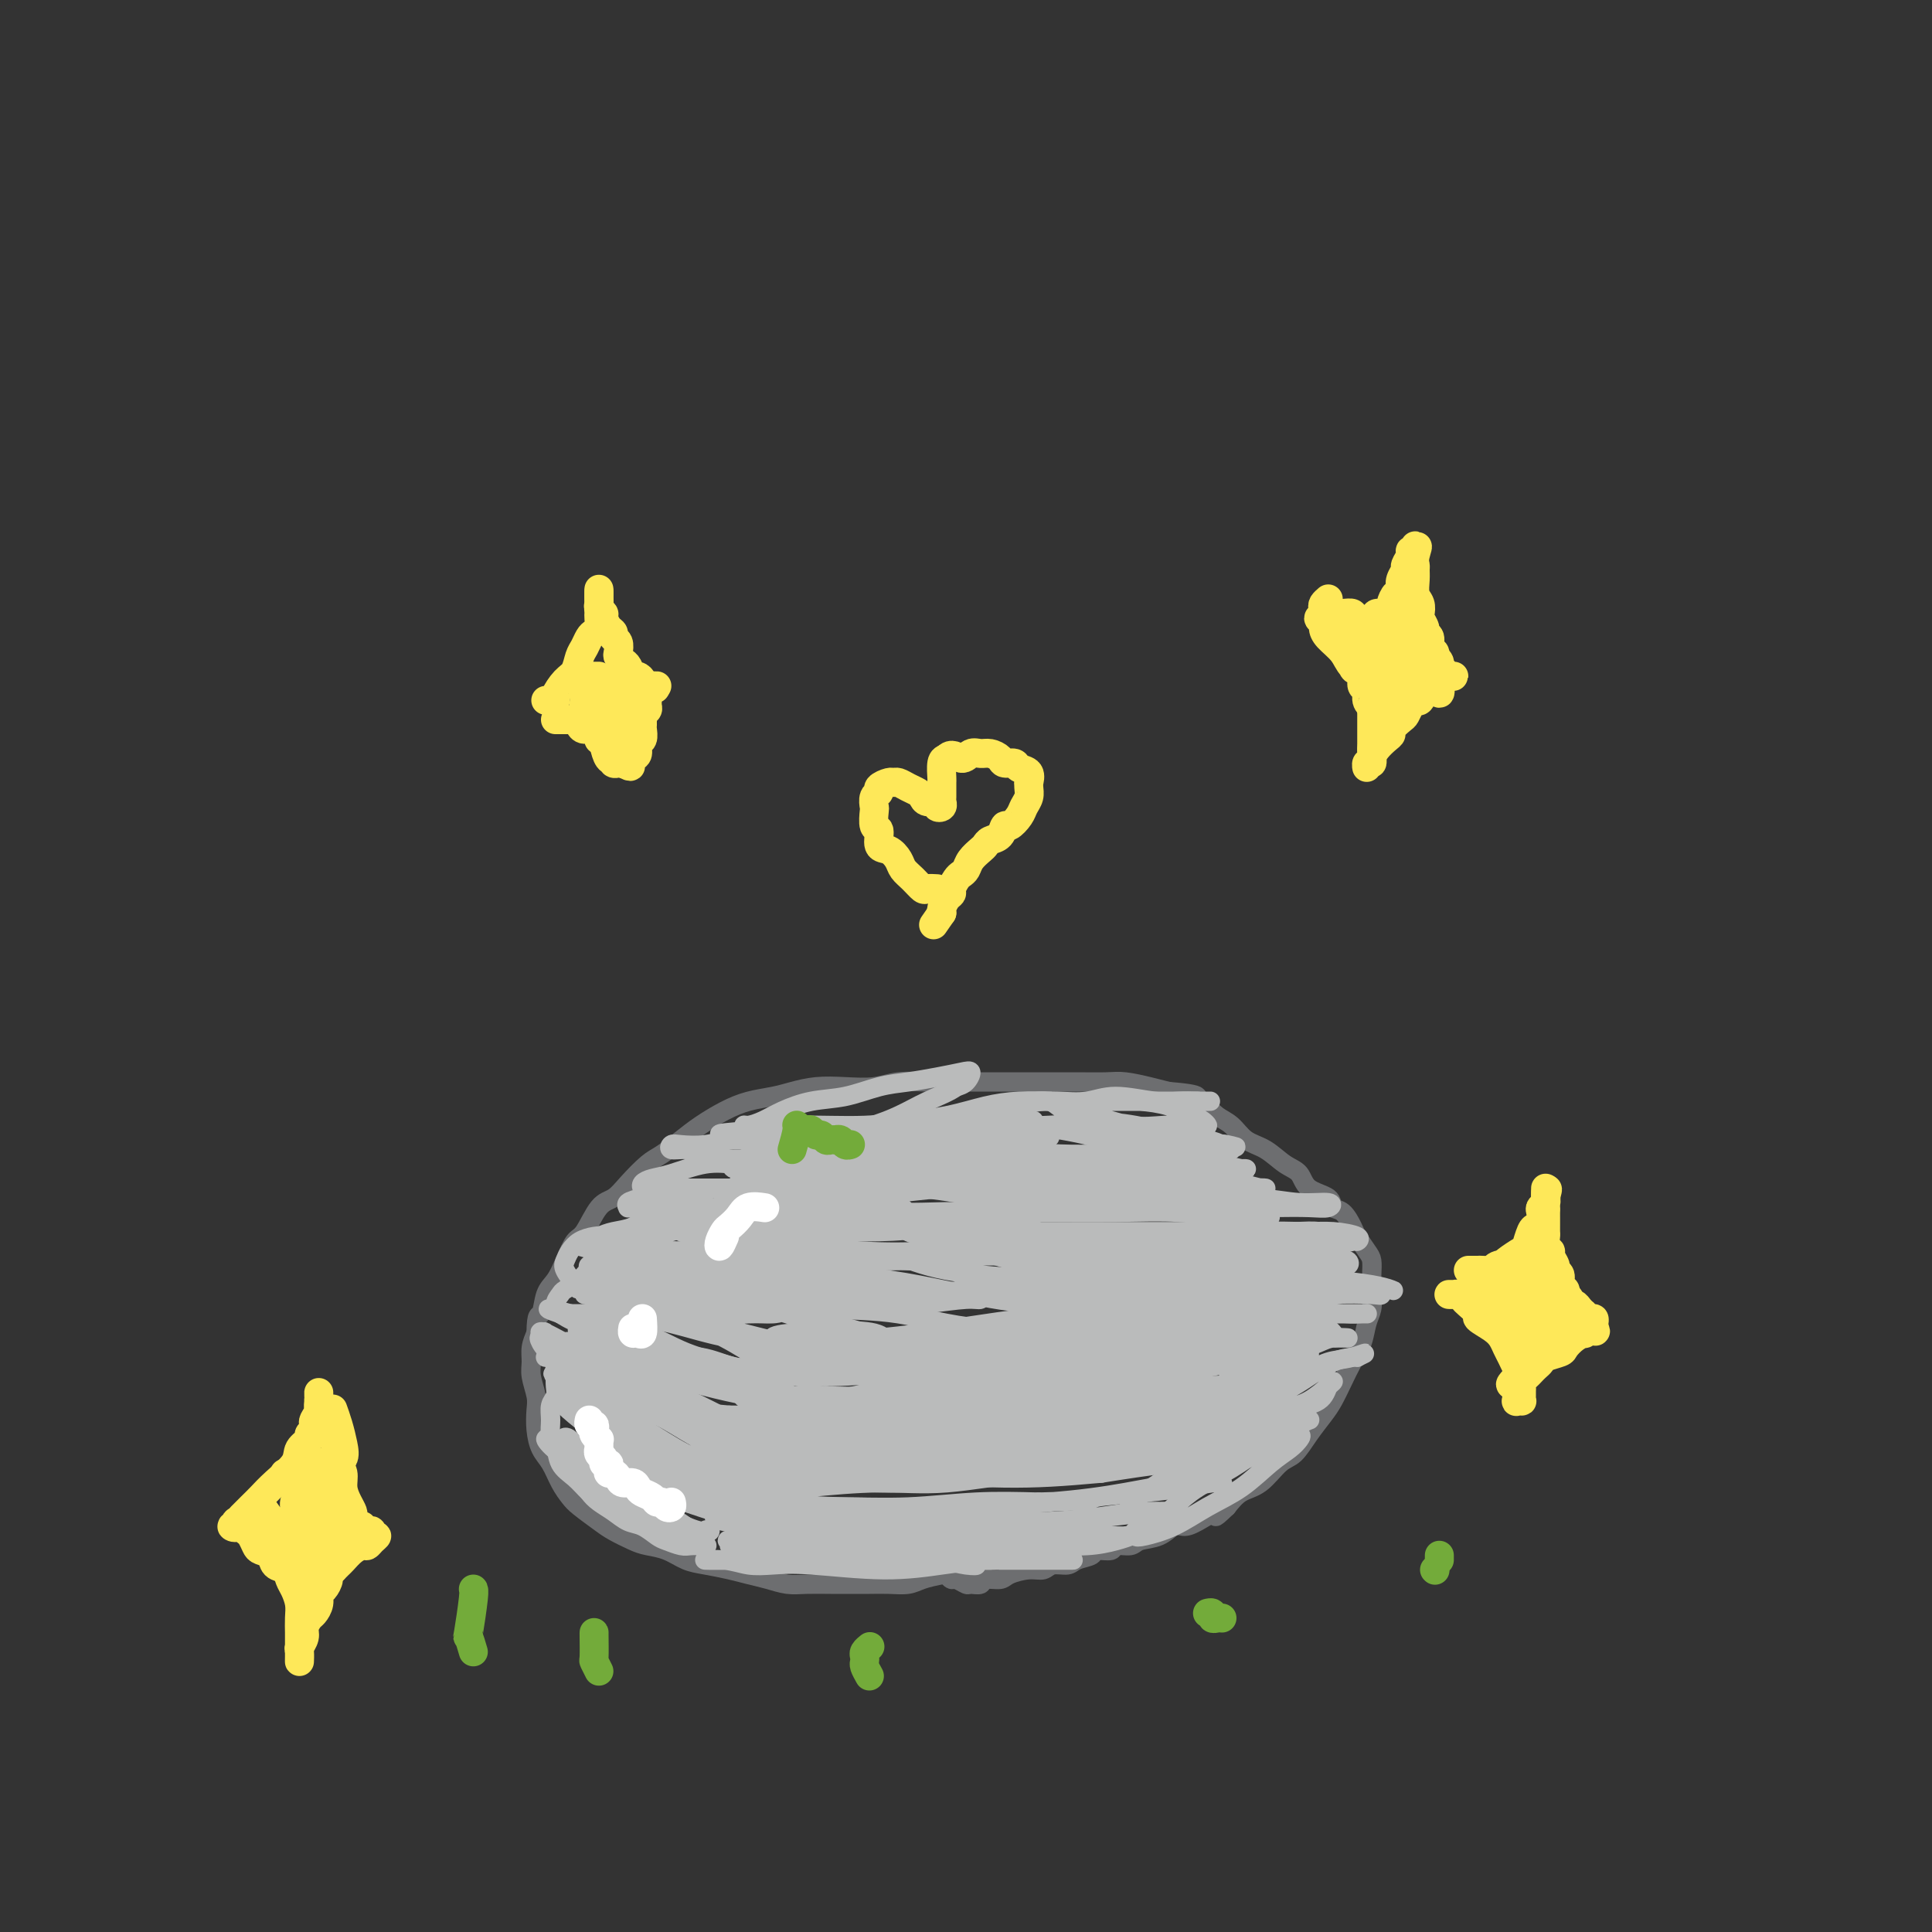 <svg viewBox='0 0 400 400' version='1.1' xmlns='http://www.w3.org/2000/svg' xmlns:xlink='http://www.w3.org/1999/xlink'><rect x="0" y="0" width="400" height="400" fill="#333333" stroke="none"/><g fill='none' stroke='#6D6E70' stroke-width='4' stroke-linecap='round' stroke-linejoin='round'><path d='M195,326c-1.447,0.309 -2.893,0.619 -4,1c-1.107,0.381 -1.873,0.834 -3,1c-1.127,0.166 -2.615,0.044 -4,0c-1.385,-0.044 -2.666,-0.011 -4,0c-1.334,0.011 -2.719,-0.000 -4,0c-1.281,0.000 -2.457,0.011 -4,0c-1.543,-0.011 -3.454,-0.044 -5,0c-1.546,0.044 -2.727,0.166 -4,0c-1.273,-0.166 -2.636,-0.621 -4,-1c-1.364,-0.379 -2.727,-0.683 -4,-1c-1.273,-0.317 -2.455,-0.649 -4,-1c-1.545,-0.351 -3.451,-0.723 -5,-1c-1.549,-0.277 -2.740,-0.459 -4,-1c-1.260,-0.541 -2.590,-1.442 -4,-2c-1.410,-0.558 -2.899,-0.772 -4,-1c-1.101,-0.228 -1.814,-0.469 -3,-1c-1.186,-0.531 -2.846,-1.351 -4,-2c-1.154,-0.649 -1.804,-1.125 -3,-2c-1.196,-0.875 -2.940,-2.148 -4,-3c-1.060,-0.852 -1.436,-1.284 -2,-2c-0.564,-0.716 -1.314,-1.718 -2,-3c-0.686,-1.282 -1.307,-2.845 -2,-4c-0.693,-1.155 -1.457,-1.902 -2,-3c-0.543,-1.098 -0.863,-2.548 -1,-4c-0.137,-1.452 -0.090,-2.906 0,-4c0.090,-1.094 0.223,-1.829 0,-3c-0.223,-1.171 -0.802,-2.778 -1,-4c-0.198,-1.222 -0.015,-2.060 0,-3c0.015,-0.940 -0.139,-1.983 0,-3c0.139,-1.017 0.569,-2.009 1,-3'/><path d='M111,276c0.037,-4.412 0.629,-3.441 1,-4c0.371,-0.559 0.521,-2.646 1,-4c0.479,-1.354 1.286,-1.974 2,-3c0.714,-1.026 1.335,-2.459 2,-4c0.665,-1.541 1.373,-3.191 2,-4c0.627,-0.809 1.172,-0.777 2,-2c0.828,-1.223 1.939,-3.702 3,-5c1.061,-1.298 2.072,-1.414 3,-2c0.928,-0.586 1.773,-1.640 3,-3c1.227,-1.360 2.837,-3.025 4,-4c1.163,-0.975 1.877,-1.259 3,-2c1.123,-0.741 2.653,-1.939 4,-3c1.347,-1.061 2.512,-1.986 4,-3c1.488,-1.014 3.299,-2.118 5,-3c1.701,-0.882 3.293,-1.543 5,-2c1.707,-0.457 3.530,-0.710 5,-1c1.470,-0.290 2.586,-0.617 4,-1c1.414,-0.383 3.124,-0.820 5,-1c1.876,-0.180 3.918,-0.101 6,0c2.082,0.101 4.204,0.223 6,0c1.796,-0.223 3.266,-0.792 5,-1c1.734,-0.208 3.733,-0.056 6,0c2.267,0.056 4.803,0.015 7,0c2.197,-0.015 4.055,-0.004 6,0c1.945,0.004 3.978,0.000 6,0c2.022,-0.000 4.032,0.003 6,0c1.968,-0.003 3.895,-0.012 6,0c2.105,0.012 4.389,0.044 6,0c1.611,-0.044 2.549,-0.166 4,0c1.451,0.166 3.415,0.619 5,1c1.585,0.381 2.793,0.691 4,1'/><path d='M242,226c9.425,0.729 4.989,1.550 4,2c-0.989,0.450 1.470,0.528 3,1c1.530,0.472 2.131,1.338 3,2c0.869,0.662 2.005,1.121 3,2c0.995,0.879 1.850,2.179 3,3c1.150,0.821 2.596,1.164 4,2c1.404,0.836 2.767,2.165 4,3c1.233,0.835 2.336,1.178 3,2c0.664,0.822 0.889,2.125 2,3c1.111,0.875 3.109,1.321 4,2c0.891,0.679 0.676,1.589 1,2c0.324,0.411 1.187,0.322 2,1c0.813,0.678 1.577,2.123 2,3c0.423,0.877 0.505,1.186 1,2c0.495,0.814 1.401,2.132 2,3c0.599,0.868 0.889,1.284 1,2c0.111,0.716 0.042,1.731 0,3c-0.042,1.269 -0.056,2.793 0,4c0.056,1.207 0.181,2.097 0,3c-0.181,0.903 -0.667,1.820 -1,3c-0.333,1.180 -0.511,2.622 -1,4c-0.489,1.378 -1.289,2.692 -2,4c-0.711,1.308 -1.334,2.609 -2,4c-0.666,1.391 -1.374,2.870 -2,4c-0.626,1.130 -1.171,1.910 -2,3c-0.829,1.090 -1.944,2.490 -3,4c-1.056,1.510 -2.054,3.131 -3,4c-0.946,0.869 -1.841,0.985 -3,2c-1.159,1.015 -2.581,2.927 -4,4c-1.419,1.073 -2.834,1.307 -4,2c-1.166,0.693 -2.083,1.847 -3,3'/><path d='M254,312c-3.656,3.527 -1.796,1.344 -2,1c-0.204,-0.344 -2.471,1.150 -4,2c-1.529,0.850 -2.319,1.055 -3,1c-0.681,-0.055 -1.251,-0.370 -2,0c-0.749,0.370 -1.676,1.424 -3,2c-1.324,0.576 -3.045,0.675 -4,1c-0.955,0.325 -1.143,0.875 -2,1c-0.857,0.125 -2.383,-0.174 -3,0c-0.617,0.174 -0.324,0.821 -1,1c-0.676,0.179 -2.320,-0.111 -3,0c-0.680,0.111 -0.394,0.622 -1,1c-0.606,0.378 -2.103,0.622 -3,1c-0.897,0.378 -1.193,0.888 -2,1c-0.807,0.112 -2.126,-0.176 -3,0c-0.874,0.176 -1.303,0.817 -2,1c-0.697,0.183 -1.663,-0.091 -3,0c-1.337,0.091 -3.045,0.546 -4,1c-0.955,0.454 -1.158,0.907 -2,1c-0.842,0.093 -2.323,-0.175 -3,0c-0.677,0.175 -0.548,0.794 -1,1c-0.452,0.206 -1.483,-0.000 -2,0c-0.517,0.000 -0.520,0.206 -1,0c-0.480,-0.206 -1.438,-0.825 -2,-1c-0.562,-0.175 -0.728,0.094 -1,0c-0.272,-0.094 -0.650,-0.551 -1,-1c-0.350,-0.449 -0.672,-0.890 -1,-1c-0.328,-0.110 -0.663,0.111 -1,0c-0.337,-0.111 -0.678,-0.556 -1,-1c-0.322,-0.444 -0.625,-0.889 -1,-1c-0.375,-0.111 -0.821,0.111 -1,0c-0.179,-0.111 -0.089,-0.556 0,-1'/><path d='M191,322c-1.709,-0.916 -0.980,-0.207 -1,0c-0.020,0.207 -0.789,-0.089 -1,0c-0.211,0.089 0.135,0.562 0,1c-0.135,0.438 -0.753,0.839 -1,1c-0.247,0.161 -0.124,0.080 0,0'/></g>
<g fill='none' stroke='#BABBBB' stroke-width='4' stroke-linecap='round' stroke-linejoin='round'><path d='M163,318c2.209,0.846 4.417,1.693 5,2c0.583,0.307 -0.461,0.075 1,0c1.461,-0.075 5.427,0.008 8,0c2.573,-0.008 3.753,-0.106 6,0c2.247,0.106 5.560,0.418 8,1c2.440,0.582 4.008,1.435 6,2c1.992,0.565 4.409,0.842 5,1c0.591,0.158 -0.643,0.196 -2,0c-1.357,-0.196 -2.838,-0.626 -5,-1c-2.162,-0.374 -5.003,-0.691 -8,-1c-2.997,-0.309 -6.148,-0.608 -9,-1c-2.852,-0.392 -5.406,-0.875 -8,-1c-2.594,-0.125 -5.228,0.109 -7,0c-1.772,-0.109 -2.683,-0.562 -3,-1c-0.317,-0.438 -0.042,-0.860 0,-1c0.042,-0.140 -0.149,0.001 1,0c1.149,-0.001 3.639,-0.145 6,0c2.361,0.145 4.593,0.578 7,1c2.407,0.422 4.990,0.831 8,1c3.010,0.169 6.448,0.097 9,0c2.552,-0.097 4.219,-0.218 6,0c1.781,0.218 3.676,0.776 5,1c1.324,0.224 2.076,0.112 2,0c-0.076,-0.112 -0.979,-0.226 -2,0c-1.021,0.226 -2.160,0.793 -4,1c-1.840,0.207 -4.380,0.056 -7,0c-2.620,-0.056 -5.320,-0.016 -8,0c-2.680,0.016 -5.340,0.008 -8,0'/><path d='M175,322c-5.873,-0.088 -7.055,-0.808 -9,-1c-1.945,-0.192 -4.654,0.144 -6,0c-1.346,-0.144 -1.330,-0.766 -1,-1c0.330,-0.234 0.973,-0.078 1,0c0.027,0.078 -0.564,0.077 0,0c0.564,-0.077 2.281,-0.231 4,0c1.719,0.231 3.440,0.846 6,1c2.560,0.154 5.961,-0.155 9,0c3.039,0.155 5.718,0.774 9,1c3.282,0.226 7.167,0.060 10,0c2.833,-0.060 4.616,-0.013 6,0c1.384,0.013 2.371,-0.008 3,0c0.629,0.008 0.901,0.045 1,0c0.099,-0.045 0.027,-0.174 -1,0c-1.027,0.174 -3.008,0.649 -5,1c-1.992,0.351 -3.995,0.578 -7,1c-3.005,0.422 -7.011,1.037 -12,1c-4.989,-0.037 -10.962,-0.728 -15,-1c-4.038,-0.272 -6.142,-0.125 -8,0c-1.858,0.125 -3.469,0.230 -5,0c-1.531,-0.230 -2.981,-0.794 -5,-1c-2.019,-0.206 -4.607,-0.055 -4,0c0.607,0.055 4.409,0.015 8,0c3.591,-0.015 6.970,-0.004 10,0c3.030,0.004 5.709,0.001 9,0c3.291,-0.001 7.194,-0.000 11,0c3.806,0.000 7.516,0.000 11,0c3.484,-0.000 6.742,-0.000 10,0'/><path d='M205,323c10.702,-0.000 7.956,-0.000 8,0c0.044,0.000 2.878,0.000 5,0c2.122,-0.000 3.534,-0.000 4,0c0.466,0.000 -0.012,0.001 -1,0c-0.988,-0.001 -2.485,-0.002 -5,0c-2.515,0.002 -6.049,0.007 -9,0c-2.951,-0.007 -5.319,-0.027 -9,0c-3.681,0.027 -8.675,0.099 -14,0c-5.325,-0.099 -10.981,-0.370 -16,-1c-5.019,-0.630 -9.401,-1.619 -12,-2c-2.599,-0.381 -3.413,-0.155 -4,0c-0.587,0.155 -0.946,0.238 -1,0c-0.054,-0.238 0.196,-0.795 0,-1c-0.196,-0.205 -0.838,-0.056 0,0c0.838,0.056 3.156,0.019 6,0c2.844,-0.019 6.214,-0.019 10,0c3.786,0.019 7.988,0.058 12,0c4.012,-0.058 7.833,-0.215 12,0c4.167,0.215 8.680,0.800 13,1c4.320,0.200 8.446,0.015 12,0c3.554,-0.015 6.534,0.140 9,0c2.466,-0.140 4.418,-0.574 6,-1c1.582,-0.426 2.796,-0.843 3,-1c0.204,-0.157 -0.601,-0.053 -1,0c-0.399,0.053 -0.392,0.054 -2,0c-1.608,-0.054 -4.831,-0.164 -8,0c-3.169,0.164 -6.282,0.601 -10,1c-3.718,0.399 -8.039,0.761 -13,1c-4.961,0.239 -10.560,0.354 -16,0c-5.440,-0.354 -10.720,-1.177 -16,-2'/><path d='M168,318c-12.894,-0.407 -12.129,-1.426 -13,-2c-0.871,-0.574 -3.377,-0.704 -5,-1c-1.623,-0.296 -2.362,-0.759 -2,-1c0.362,-0.241 1.827,-0.261 4,0c2.173,0.261 5.055,0.803 9,1c3.945,0.197 8.951,0.050 14,0c5.049,-0.050 10.139,-0.003 15,0c4.861,0.003 9.492,-0.038 14,0c4.508,0.038 8.893,0.154 13,0c4.107,-0.154 7.936,-0.577 11,-1c3.064,-0.423 5.363,-0.846 8,-1c2.637,-0.154 5.612,-0.038 7,0c1.388,0.038 1.189,-0.001 1,0c-0.189,0.001 -0.368,0.042 -1,0c-0.632,-0.042 -1.717,-0.168 -4,0c-2.283,0.168 -5.764,0.628 -9,1c-3.236,0.372 -6.227,0.656 -10,1c-3.773,0.344 -8.326,0.748 -15,1c-6.674,0.252 -15.468,0.351 -23,0c-7.532,-0.351 -13.802,-1.153 -19,-2c-5.198,-0.847 -9.324,-1.740 -12,-2c-2.676,-0.260 -3.902,0.112 -5,0c-1.098,-0.112 -2.068,-0.709 -2,-1c0.068,-0.291 1.174,-0.278 4,0c2.826,0.278 7.373,0.820 12,1c4.627,0.180 9.333,-0.003 14,0c4.667,0.003 9.295,0.193 14,0c4.705,-0.193 9.487,-0.769 14,-1c4.513,-0.231 8.756,-0.115 13,0'/><path d='M215,311c12.892,-0.332 10.621,-0.664 12,-1c1.379,-0.336 6.409,-0.678 10,-1c3.591,-0.322 5.744,-0.624 8,-1c2.256,-0.376 4.616,-0.827 6,-1c1.384,-0.173 1.791,-0.068 2,0c0.209,0.068 0.221,0.099 -1,0c-1.221,-0.099 -3.674,-0.327 -7,0c-3.326,0.327 -7.525,1.210 -12,2c-4.475,0.790 -9.225,1.486 -16,2c-6.775,0.514 -15.574,0.845 -23,1c-7.426,0.155 -13.480,0.132 -19,0c-5.520,-0.132 -10.506,-0.374 -14,-1c-3.494,-0.626 -5.496,-1.634 -7,-2c-1.504,-0.366 -2.512,-0.088 -3,0c-0.488,0.088 -0.458,-0.013 0,0c0.458,0.013 1.342,0.139 4,0c2.658,-0.139 7.090,-0.543 12,-1c4.910,-0.457 10.297,-0.967 15,-1c4.703,-0.033 8.721,0.413 14,0c5.279,-0.413 11.818,-1.684 17,-2c5.182,-0.316 9.006,0.323 13,0c3.994,-0.323 8.156,-1.607 12,-2c3.844,-0.393 7.369,0.104 10,0c2.631,-0.104 4.369,-0.809 6,-1c1.631,-0.191 3.157,0.133 4,0c0.843,-0.133 1.005,-0.724 1,-1c-0.005,-0.276 -0.177,-0.239 -1,0c-0.823,0.239 -2.299,0.680 -5,1c-2.701,0.320 -6.629,0.520 -11,1c-4.371,0.480 -9.186,1.240 -14,2'/><path d='M228,305c-8.097,0.739 -13.340,1.087 -20,1c-6.660,-0.087 -14.737,-0.609 -21,-1c-6.263,-0.391 -10.711,-0.652 -14,-1c-3.289,-0.348 -5.418,-0.784 -7,-1c-1.582,-0.216 -2.618,-0.211 -3,0c-0.382,0.211 -0.109,0.630 0,1c0.109,0.370 0.053,0.691 1,1c0.947,0.309 2.897,0.606 6,1c3.103,0.394 7.357,0.884 12,1c4.643,0.116 9.673,-0.141 15,-1c5.327,-0.859 10.952,-2.321 16,-3c5.048,-0.679 9.519,-0.574 14,-1c4.481,-0.426 8.973,-1.383 13,-2c4.027,-0.617 7.588,-0.894 10,-1c2.412,-0.106 3.674,-0.040 5,0c1.326,0.040 2.714,0.053 3,0c0.286,-0.053 -0.531,-0.171 -3,0c-2.469,0.171 -6.591,0.632 -11,1c-4.409,0.368 -9.104,0.645 -15,1c-5.896,0.355 -12.991,0.789 -20,1c-7.009,0.211 -13.932,0.200 -20,0c-6.068,-0.200 -11.280,-0.591 -16,-1c-4.720,-0.409 -8.947,-0.838 -11,-1c-2.053,-0.162 -1.930,-0.057 -2,0c-0.070,0.057 -0.332,0.065 0,0c0.332,-0.065 1.257,-0.202 4,0c2.743,0.202 7.302,0.745 12,1c4.698,0.255 9.534,0.223 14,0c4.466,-0.223 8.562,-0.635 13,-1c4.438,-0.365 9.219,-0.682 14,-1'/><path d='M217,299c11.341,-0.394 12.195,-0.880 15,-1c2.805,-0.120 7.561,0.125 11,0c3.439,-0.125 5.561,-0.620 7,-1c1.439,-0.380 2.197,-0.645 3,-1c0.803,-0.355 1.653,-0.800 2,-1c0.347,-0.200 0.192,-0.157 -1,0c-1.192,0.157 -3.420,0.426 -6,1c-2.580,0.574 -5.513,1.454 -9,2c-3.487,0.546 -7.527,0.760 -13,1c-5.473,0.240 -12.377,0.506 -20,1c-7.623,0.494 -15.964,1.217 -24,1c-8.036,-0.217 -15.767,-1.375 -21,-2c-5.233,-0.625 -7.968,-0.717 -9,-1c-1.032,-0.283 -0.360,-0.757 0,-1c0.360,-0.243 0.407,-0.254 3,0c2.593,0.254 7.732,0.774 13,1c5.268,0.226 10.665,0.159 16,0c5.335,-0.159 10.606,-0.411 16,-1c5.394,-0.589 10.909,-1.517 16,-2c5.091,-0.483 9.758,-0.522 14,-1c4.242,-0.478 8.061,-1.394 11,-2c2.939,-0.606 5.000,-0.903 7,-1c2.000,-0.097 3.938,0.004 5,0c1.062,-0.004 1.248,-0.114 1,0c-0.248,0.114 -0.928,0.451 -3,1c-2.072,0.549 -5.535,1.310 -10,2c-4.465,0.690 -9.931,1.309 -16,2c-6.069,0.691 -12.740,1.453 -21,2c-8.260,0.547 -18.108,0.878 -26,0c-7.892,-0.878 -13.826,-2.965 -18,-4c-4.174,-1.035 -6.587,-1.017 -9,-1'/><path d='M151,293c-9.092,-0.838 -5.322,-0.435 -4,0c1.322,0.435 0.196,0.900 1,1c0.804,0.100 3.538,-0.166 7,0c3.462,0.166 7.653,0.762 13,1c5.347,0.238 11.849,0.116 18,0c6.151,-0.116 11.949,-0.227 18,-1c6.051,-0.773 12.353,-2.208 18,-3c5.647,-0.792 10.638,-0.941 15,-1c4.362,-0.059 8.094,-0.028 11,0c2.906,0.028 4.986,0.052 7,0c2.014,-0.052 3.961,-0.178 5,0c1.039,0.178 1.170,0.662 0,1c-1.170,0.338 -3.642,0.529 -7,1c-3.358,0.471 -7.604,1.220 -13,2c-5.396,0.780 -11.943,1.590 -19,2c-7.057,0.410 -14.626,0.422 -22,0c-7.374,-0.422 -14.555,-1.276 -21,-2c-6.445,-0.724 -12.156,-1.319 -16,-2c-3.844,-0.681 -5.822,-1.449 -7,-2c-1.178,-0.551 -1.557,-0.885 -1,-1c0.557,-0.115 2.049,-0.009 5,0c2.951,0.009 7.362,-0.077 12,0c4.638,0.077 9.504,0.318 15,0c5.496,-0.318 11.623,-1.196 18,-2c6.377,-0.804 13.006,-1.536 18,-2c4.994,-0.464 8.355,-0.660 12,-1c3.645,-0.340 7.575,-0.823 10,-1c2.425,-0.177 3.345,-0.048 4,0c0.655,0.048 1.044,0.014 1,0c-0.044,-0.014 -0.522,-0.007 -1,0'/><path d='M248,283c13.226,-1.084 -0.209,-0.295 -8,0c-7.791,0.295 -9.936,0.097 -14,0c-4.064,-0.097 -10.045,-0.094 -16,0c-5.955,0.094 -11.883,0.278 -17,0c-5.117,-0.278 -9.421,-1.017 -14,-1c-4.579,0.017 -9.432,0.789 -13,1c-3.568,0.211 -5.851,-0.139 -7,0c-1.149,0.139 -1.165,0.766 -1,1c0.165,0.234 0.511,0.074 2,0c1.489,-0.074 4.121,-0.062 8,0c3.879,0.062 9.005,0.175 14,0c4.995,-0.175 9.860,-0.639 16,-1c6.140,-0.361 13.554,-0.618 20,-1c6.446,-0.382 11.922,-0.887 17,-1c5.078,-0.113 9.758,0.166 13,0c3.242,-0.166 5.045,-0.776 7,-1c1.955,-0.224 4.060,-0.062 4,0c-0.060,0.062 -2.287,0.024 -6,0c-3.713,-0.024 -8.914,-0.035 -15,0c-6.086,0.035 -13.057,0.117 -21,0c-7.943,-0.117 -16.858,-0.434 -24,-1c-7.142,-0.566 -12.511,-1.382 -17,-2c-4.489,-0.618 -8.097,-1.039 -11,-1c-2.903,0.039 -5.101,0.537 -5,1c0.101,0.463 2.502,0.889 7,1c4.498,0.111 11.092,-0.094 18,0c6.908,0.094 14.129,0.487 21,0c6.871,-0.487 13.392,-1.853 19,-3c5.608,-1.147 10.304,-2.073 15,-3'/><path d='M240,272c7.618,-1.093 9.663,-0.826 12,-1c2.337,-0.174 4.967,-0.789 7,-1c2.033,-0.211 3.471,-0.018 4,0c0.529,0.018 0.151,-0.138 -1,0c-1.151,0.138 -3.076,0.568 -6,1c-2.924,0.432 -6.849,0.864 -11,1c-4.151,0.136 -8.529,-0.024 -14,0c-5.471,0.024 -12.036,0.231 -19,1c-6.964,0.769 -14.328,2.101 -21,3c-6.672,0.899 -12.651,1.366 -18,2c-5.349,0.634 -10.066,1.435 -13,2c-2.934,0.565 -4.083,0.893 -4,1c0.083,0.107 1.398,-0.009 5,0c3.602,0.009 9.490,0.142 16,0c6.510,-0.142 13.643,-0.560 21,-1c7.357,-0.440 14.939,-0.903 22,-1c7.061,-0.097 13.603,0.173 20,0c6.397,-0.173 12.650,-0.789 17,-1c4.350,-0.211 6.795,-0.016 9,0c2.205,0.016 4.168,-0.146 5,0c0.832,0.146 0.532,0.599 -1,1c-1.532,0.401 -4.295,0.749 -9,1c-4.705,0.251 -11.351,0.406 -18,1c-6.649,0.594 -13.301,1.626 -21,2c-7.699,0.374 -16.446,0.090 -24,0c-7.554,-0.090 -13.916,0.015 -19,0c-5.084,-0.015 -8.888,-0.148 -11,0c-2.112,0.148 -2.530,0.578 -3,1c-0.470,0.422 -0.991,0.835 0,1c0.991,0.165 3.496,0.083 6,0'/><path d='M171,285c3.461,0.041 9.115,-0.357 15,-1c5.885,-0.643 12.003,-1.531 18,-2c5.997,-0.469 11.873,-0.520 18,-1c6.127,-0.480 12.503,-1.390 18,-2c5.497,-0.610 10.114,-0.919 14,-1c3.886,-0.081 7.042,0.067 10,0c2.958,-0.067 5.718,-0.348 6,0c0.282,0.348 -1.915,1.325 -6,2c-4.085,0.675 -10.059,1.048 -16,2c-5.941,0.952 -11.851,2.483 -18,3c-6.149,0.517 -12.539,0.019 -18,0c-5.461,-0.019 -9.993,0.440 -15,1c-5.007,0.560 -10.488,1.222 -15,2c-4.512,0.778 -8.053,1.671 -10,2c-1.947,0.329 -2.298,0.093 -2,0c0.298,-0.093 1.247,-0.045 3,0c1.753,0.045 4.309,0.085 8,0c3.691,-0.085 8.515,-0.296 13,-1c4.485,-0.704 8.631,-1.902 14,-3c5.369,-1.098 11.960,-2.096 18,-3c6.040,-0.904 11.527,-1.714 16,-2c4.473,-0.286 7.931,-0.048 11,0c3.069,0.048 5.749,-0.094 8,0c2.251,0.094 4.075,0.423 5,1c0.925,0.577 0.953,1.400 0,2c-0.953,0.600 -2.888,0.976 -6,2c-3.112,1.024 -7.401,2.697 -12,4c-4.599,1.303 -9.507,2.235 -15,3c-5.493,0.765 -11.569,1.361 -18,2c-6.431,0.639 -13.215,1.319 -20,2'/><path d='M195,297c-11.182,1.081 -12.636,0.283 -14,0c-1.364,-0.283 -2.637,-0.053 -3,0c-0.363,0.053 0.185,-0.072 1,0c0.815,0.072 1.898,0.342 5,0c3.102,-0.342 8.222,-1.296 13,-2c4.778,-0.704 9.215,-1.156 14,-2c4.785,-0.844 9.920,-2.078 15,-3c5.080,-0.922 10.107,-1.531 14,-2c3.893,-0.469 6.654,-0.799 9,-1c2.346,-0.201 4.277,-0.273 5,0c0.723,0.273 0.238,0.891 0,1c-0.238,0.109 -0.229,-0.292 -2,0c-1.771,0.292 -5.323,1.276 -10,2c-4.677,0.724 -10.481,1.189 -17,2c-6.519,0.811 -13.754,1.968 -21,2c-7.246,0.032 -14.505,-1.063 -19,-2c-4.495,-0.937 -6.228,-1.717 -7,-2c-0.772,-0.283 -0.583,-0.068 0,0c0.583,0.068 1.559,-0.010 4,0c2.441,0.010 6.348,0.108 11,0c4.652,-0.108 10.050,-0.420 15,-1c4.950,-0.580 9.452,-1.426 14,-2c4.548,-0.574 9.140,-0.876 13,-1c3.860,-0.124 6.986,-0.069 9,0c2.014,0.069 2.915,0.151 3,0c0.085,-0.151 -0.647,-0.535 -3,0c-2.353,0.535 -6.326,1.990 -11,3c-4.674,1.010 -10.050,1.574 -16,2c-5.950,0.426 -12.475,0.713 -19,1'/><path d='M198,292c-10.486,0.988 -12.200,0.458 -14,0c-1.800,-0.458 -3.686,-0.846 -5,-1c-1.314,-0.154 -2.055,-0.076 -2,0c0.055,0.076 0.907,0.148 3,0c2.093,-0.148 5.428,-0.516 10,-1c4.572,-0.484 10.382,-1.082 16,-2c5.618,-0.918 11.043,-2.155 16,-3c4.957,-0.845 9.446,-1.298 14,-2c4.554,-0.702 9.173,-1.652 12,-2c2.827,-0.348 3.861,-0.093 5,0c1.139,0.093 2.382,0.025 2,0c-0.382,-0.025 -2.389,-0.009 -5,0c-2.611,0.009 -5.825,0.009 -10,0c-4.175,-0.009 -9.312,-0.027 -14,0c-4.688,0.027 -8.927,0.099 -12,0c-3.073,-0.099 -4.979,-0.369 -6,-1c-1.021,-0.631 -1.155,-1.623 -1,-2c0.155,-0.377 0.600,-0.140 1,0c0.400,0.140 0.755,0.181 3,0c2.245,-0.181 6.380,-0.584 10,-1c3.620,-0.416 6.724,-0.843 10,-1c3.276,-0.157 6.725,-0.042 10,0c3.275,0.042 6.378,0.011 9,0c2.622,-0.011 4.764,-0.003 7,0c2.236,0.003 4.566,0.001 6,0c1.434,-0.001 1.972,-0.000 2,0c0.028,0.000 -0.454,0.000 -1,0c-0.546,-0.000 -1.156,-0.000 -3,0c-1.844,0.000 -4.922,0.000 -8,0'/><path d='M253,276c-3.035,0.391 -5.622,1.369 -10,2c-4.378,0.631 -10.546,0.915 -16,1c-5.454,0.085 -10.192,-0.028 -14,0c-3.808,0.028 -6.686,0.197 -8,0c-1.314,-0.197 -1.066,-0.759 -1,-1c0.066,-0.241 -0.052,-0.159 1,0c1.052,0.159 3.274,0.397 7,0c3.726,-0.397 8.958,-1.429 14,-2c5.042,-0.571 9.895,-0.681 15,-1c5.105,-0.319 10.462,-0.846 15,-1c4.538,-0.154 8.257,0.064 11,0c2.743,-0.064 4.509,-0.411 6,0c1.491,0.411 2.708,1.581 3,2c0.292,0.419 -0.340,0.088 -1,0c-0.660,-0.088 -1.349,0.067 -4,1c-2.651,0.933 -7.264,2.643 -12,4c-4.736,1.357 -9.594,2.360 -15,3c-5.406,0.640 -11.358,0.919 -16,1c-4.642,0.081 -7.973,-0.034 -11,0c-3.027,0.034 -5.749,0.216 -8,0c-2.251,-0.216 -4.031,-0.831 -5,-1c-0.969,-0.169 -1.126,0.107 -1,0c0.126,-0.107 0.535,-0.595 1,-1c0.465,-0.405 0.985,-0.725 3,-1c2.015,-0.275 5.524,-0.504 9,-1c3.476,-0.496 6.920,-1.257 10,-2c3.080,-0.743 5.795,-1.467 9,-2c3.205,-0.533 6.901,-0.874 10,-1c3.099,-0.126 5.600,-0.036 8,0c2.400,0.036 4.700,0.018 7,0'/><path d='M260,276c5.000,-0.125 5.001,0.064 6,0c0.999,-0.064 2.996,-0.379 4,0c1.004,0.379 1.014,1.453 1,2c-0.014,0.547 -0.051,0.567 0,1c0.051,0.433 0.191,1.279 0,2c-0.191,0.721 -0.714,1.316 -2,2c-1.286,0.684 -3.337,1.456 -7,3c-3.663,1.544 -8.940,3.861 -14,6c-5.060,2.139 -9.905,4.099 -13,5c-3.095,0.901 -4.442,0.744 -5,1c-0.558,0.256 -0.329,0.925 0,1c0.329,0.075 0.758,-0.442 2,-1c1.242,-0.558 3.297,-1.156 6,-2c2.703,-0.844 6.053,-1.936 9,-3c2.947,-1.064 5.490,-2.102 8,-3c2.510,-0.898 4.988,-1.655 7,-2c2.012,-0.345 3.558,-0.277 4,0c0.442,0.277 -0.222,0.761 -1,1c-0.778,0.239 -1.671,0.231 -3,1c-1.329,0.769 -3.094,2.314 -5,4c-1.906,1.686 -3.954,3.512 -6,5c-2.046,1.488 -4.089,2.638 -6,4c-1.911,1.362 -3.689,2.937 -5,4c-1.311,1.063 -2.156,1.615 -3,2c-0.844,0.385 -1.689,0.604 -2,1c-0.311,0.396 -0.089,0.970 0,1c0.089,0.030 0.044,-0.485 0,-1'/><path d='M235,310c-3.834,2.807 2.081,-1.175 5,-3c2.919,-1.825 2.843,-1.494 4,-2c1.157,-0.506 3.547,-1.849 6,-3c2.453,-1.151 4.970,-2.110 7,-3c2.030,-0.890 3.572,-1.711 5,-2c1.428,-0.289 2.740,-0.046 4,0c1.260,0.046 2.468,-0.105 3,0c0.532,0.105 0.388,0.467 0,1c-0.388,0.533 -1.021,1.238 -2,2c-0.979,0.762 -2.304,1.581 -4,3c-1.696,1.419 -3.764,3.439 -6,5c-2.236,1.561 -4.639,2.663 -7,4c-2.361,1.337 -4.678,2.908 -7,4c-2.322,1.092 -4.649,1.706 -6,2c-1.351,0.294 -1.726,0.267 -2,0c-0.274,-0.267 -0.448,-0.773 0,-1c0.448,-0.227 1.518,-0.175 3,-1c1.482,-0.825 3.376,-2.528 5,-4c1.624,-1.472 2.976,-2.712 5,-4c2.024,-1.288 4.718,-2.622 7,-4c2.282,-1.378 4.152,-2.800 6,-4c1.848,-1.200 3.674,-2.178 5,-3c1.326,-0.822 2.152,-1.486 3,-2c0.848,-0.514 1.716,-0.876 2,-1c0.284,-0.124 -0.018,-0.008 0,0c0.018,0.008 0.355,-0.091 0,0c-0.355,0.091 -1.403,0.371 -3,1c-1.597,0.629 -3.742,1.608 -6,3c-2.258,1.392 -4.629,3.196 -7,5'/><path d='M255,303c-3.299,1.573 -4.546,1.505 -6,2c-1.454,0.495 -3.115,1.554 -4,2c-0.885,0.446 -0.994,0.280 -1,0c-0.006,-0.280 0.093,-0.672 0,-1c-0.093,-0.328 -0.376,-0.592 0,-1c0.376,-0.408 1.410,-0.962 3,-2c1.590,-1.038 3.735,-2.562 6,-4c2.265,-1.438 4.649,-2.792 7,-4c2.351,-1.208 4.668,-2.270 7,-3c2.332,-0.730 4.680,-1.128 6,-2c1.320,-0.872 1.612,-2.218 2,-3c0.388,-0.782 0.872,-0.999 1,-1c0.128,-0.001 -0.099,0.213 -1,1c-0.901,0.787 -2.475,2.148 -4,3c-1.525,0.852 -3.002,1.196 -5,2c-1.998,0.804 -4.518,2.069 -7,3c-2.482,0.931 -4.926,1.529 -6,2c-1.074,0.471 -0.776,0.815 -1,1c-0.224,0.185 -0.968,0.213 -1,0c-0.032,-0.213 0.647,-0.665 1,-1c0.353,-0.335 0.379,-0.554 1,-1c0.621,-0.446 1.838,-1.121 3,-2c1.162,-0.879 2.269,-1.962 4,-3c1.731,-1.038 4.085,-2.029 6,-3c1.915,-0.971 3.389,-1.920 5,-3c1.611,-1.080 3.357,-2.291 5,-3c1.643,-0.709 3.184,-0.917 4,-1c0.816,-0.083 0.908,-0.042 1,0'/><path d='M281,281c3.264,-1.577 0.925,-0.520 -1,0c-1.925,0.520 -3.437,0.503 -5,1c-1.563,0.497 -3.179,1.507 -5,2c-1.821,0.493 -3.847,0.469 -6,1c-2.153,0.531 -4.431,1.617 -6,2c-1.569,0.383 -2.427,0.062 -3,0c-0.573,-0.062 -0.860,0.135 -1,0c-0.140,-0.135 -0.132,-0.602 0,-1c0.132,-0.398 0.388,-0.726 1,-1c0.612,-0.274 1.580,-0.494 3,-1c1.420,-0.506 3.293,-1.298 5,-2c1.707,-0.702 3.249,-1.312 5,-2c1.751,-0.688 3.710,-1.452 5,-2c1.290,-0.548 1.912,-0.879 3,-1c1.088,-0.121 2.644,-0.033 3,0c0.356,0.033 -0.487,0.012 -1,0c-0.513,-0.012 -0.694,-0.014 -1,0c-0.306,0.014 -0.736,0.044 -2,0c-1.264,-0.044 -3.362,-0.162 -6,0c-2.638,0.162 -5.815,0.604 -11,1c-5.185,0.396 -12.378,0.747 -20,1c-7.622,0.253 -15.672,0.408 -21,0c-5.328,-0.408 -7.935,-1.379 -10,-2c-2.065,-0.621 -3.590,-0.892 -3,-1c0.590,-0.108 3.295,-0.054 6,0'/><path d='M210,276c3.435,-0.332 9.022,-1.161 14,-2c4.978,-0.839 9.346,-1.689 14,-2c4.654,-0.311 9.595,-0.083 14,0c4.405,0.083 8.275,0.022 12,0c3.725,-0.022 7.307,-0.005 10,0c2.693,0.005 4.499,-0.000 6,0c1.501,0.000 2.698,0.007 3,0c0.302,-0.007 -0.289,-0.027 -1,0c-0.711,0.027 -1.540,0.101 -4,0c-2.460,-0.101 -6.549,-0.377 -11,0c-4.451,0.377 -9.265,1.409 -16,2c-6.735,0.591 -15.393,0.743 -24,1c-8.607,0.257 -17.163,0.620 -24,0c-6.837,-0.620 -11.954,-2.221 -17,-3c-5.046,-0.779 -10.020,-0.734 -13,-1c-2.980,-0.266 -3.965,-0.842 -4,-1c-0.035,-0.158 0.881,0.101 3,0c2.119,-0.101 5.442,-0.563 10,-1c4.558,-0.437 10.350,-0.850 16,-1c5.650,-0.150 11.157,-0.039 17,0c5.843,0.039 12.021,0.006 18,0c5.979,-0.006 11.760,0.016 17,0c5.240,-0.016 9.938,-0.071 14,0c4.062,0.071 7.486,0.267 11,0c3.514,-0.267 7.118,-0.997 9,-1c1.882,-0.003 2.043,0.721 2,1c-0.043,0.279 -0.291,0.113 -2,0c-1.709,-0.113 -4.881,-0.175 -9,0c-4.119,0.175 -9.186,0.586 -15,1c-5.814,0.414 -12.375,0.833 -19,1c-6.625,0.167 -13.312,0.084 -20,0'/><path d='M221,270c-13.596,-0.009 -16.086,-1.533 -21,-2c-4.914,-0.467 -12.252,0.123 -17,0c-4.748,-0.123 -6.906,-0.959 -8,-1c-1.094,-0.041 -1.126,0.715 -1,1c0.126,0.285 0.408,0.101 1,0c0.592,-0.101 1.495,-0.118 4,0c2.505,0.118 6.614,0.372 12,0c5.386,-0.372 12.050,-1.368 18,-2c5.950,-0.632 11.186,-0.898 17,-1c5.814,-0.102 12.206,-0.038 18,0c5.794,0.038 10.991,0.050 16,0c5.009,-0.050 9.829,-0.161 14,0c4.171,0.161 7.692,0.593 10,1c2.308,0.407 3.403,0.788 4,1c0.597,0.212 0.697,0.254 0,0c-0.697,-0.254 -2.191,-0.803 -5,-1c-2.809,-0.197 -6.933,-0.043 -11,0c-4.067,0.043 -8.077,-0.024 -13,0c-4.923,0.024 -10.759,0.140 -18,0c-7.241,-0.140 -15.887,-0.535 -24,-1c-8.113,-0.465 -15.693,-1.000 -21,-2c-5.307,-1.000 -8.340,-2.464 -10,-3c-1.660,-0.536 -1.948,-0.144 -2,0c-0.052,0.144 0.132,0.038 2,0c1.868,-0.038 5.420,-0.010 9,0c3.580,0.010 7.186,0.003 11,0c3.814,-0.003 7.834,-0.001 12,0c4.166,0.001 8.476,0.000 13,0c4.524,-0.000 9.262,-0.000 14,0'/><path d='M245,260c11.391,0.000 10.369,0.001 12,0c1.631,-0.001 5.913,-0.004 9,0c3.087,0.004 4.977,0.015 6,0c1.023,-0.015 1.179,-0.057 1,0c-0.179,0.057 -0.694,0.211 -1,0c-0.306,-0.211 -0.405,-0.789 -1,-1c-0.595,-0.211 -1.688,-0.056 -3,0c-1.312,0.056 -2.843,0.013 -5,0c-2.157,-0.013 -4.941,0.004 -8,0c-3.059,-0.004 -6.393,-0.029 -12,0c-5.607,0.029 -13.487,0.113 -21,0c-7.513,-0.113 -14.659,-0.424 -20,-1c-5.341,-0.576 -8.875,-1.419 -11,-2c-2.125,-0.581 -2.840,-0.902 -3,-1c-0.160,-0.098 0.235,0.026 2,0c1.765,-0.026 4.902,-0.202 9,0c4.098,0.202 9.159,0.782 14,1c4.841,0.218 9.462,0.073 14,0c4.538,-0.073 8.991,-0.073 13,0c4.009,0.073 7.573,0.218 11,0c3.427,-0.218 6.718,-0.801 10,-1c3.282,-0.199 6.554,-0.016 9,0c2.446,0.016 4.067,-0.135 6,0c1.933,0.135 4.179,0.557 5,1c0.821,0.443 0.217,0.907 0,1c-0.217,0.093 -0.047,-0.185 -1,0c-0.953,0.185 -3.029,0.833 -5,1c-1.971,0.167 -3.838,-0.147 -6,0c-2.162,0.147 -4.618,0.756 -7,1c-2.382,0.244 -4.691,0.122 -7,0'/><path d='M255,259c-5.717,0.451 -7.011,0.079 -10,0c-2.989,-0.079 -7.675,0.137 -12,0c-4.325,-0.137 -8.290,-0.625 -11,-1c-2.710,-0.375 -4.165,-0.636 -5,-1c-0.835,-0.364 -1.051,-0.829 -1,-1c0.051,-0.171 0.369,-0.046 1,0c0.631,0.046 1.575,0.012 3,0c1.425,-0.012 3.330,-0.003 6,0c2.670,0.003 6.106,0.001 10,0c3.894,-0.001 8.246,0.001 12,0c3.754,-0.001 6.911,-0.004 10,0c3.089,0.004 6.111,0.015 9,0c2.889,-0.015 5.647,-0.057 7,0c1.353,0.057 1.303,0.211 1,0c-0.303,-0.211 -0.858,-0.789 -2,-1c-1.142,-0.211 -2.869,-0.057 -5,0c-2.131,0.057 -4.664,0.015 -8,0c-3.336,-0.015 -7.475,-0.004 -12,0c-4.525,0.004 -9.438,0.001 -15,0c-5.562,-0.001 -11.774,-0.001 -17,0c-5.226,0.001 -9.466,0.002 -12,0c-2.534,-0.002 -3.364,-0.008 -4,0c-0.636,0.008 -1.079,0.031 -1,0c0.079,-0.031 0.681,-0.114 2,0c1.319,0.114 3.356,0.426 7,1c3.644,0.574 8.894,1.412 14,2c5.106,0.588 10.067,0.928 15,1c4.933,0.072 9.838,-0.122 14,0c4.162,0.122 7.581,0.561 11,1'/><path d='M262,260c11.373,0.995 8.805,0.984 9,1c0.195,0.016 3.153,0.061 5,0c1.847,-0.061 2.584,-0.227 3,0c0.416,0.227 0.512,0.845 0,1c-0.512,0.155 -1.633,-0.155 -3,0c-1.367,0.155 -2.981,0.775 -5,1c-2.019,0.225 -4.442,0.055 -7,0c-2.558,-0.055 -5.249,0.006 -9,0c-3.751,-0.006 -8.560,-0.078 -14,0c-5.440,0.078 -11.509,0.307 -17,0c-5.491,-0.307 -10.402,-1.150 -14,-2c-3.598,-0.850 -5.882,-1.706 -7,-2c-1.118,-0.294 -1.069,-0.026 -1,0c0.069,0.026 0.160,-0.189 1,0c0.840,0.189 2.429,0.782 5,1c2.571,0.218 6.122,0.062 10,0c3.878,-0.062 8.081,-0.031 13,0c4.919,0.031 10.553,0.061 15,0c4.447,-0.061 7.706,-0.213 11,0c3.294,0.213 6.622,0.790 9,1c2.378,0.210 3.805,0.054 5,0c1.195,-0.054 2.160,-0.005 3,0c0.840,0.005 1.557,-0.035 1,0c-0.557,0.035 -2.388,0.144 -4,0c-1.612,-0.144 -3.004,-0.541 -6,-1c-2.996,-0.459 -7.597,-0.979 -12,-1c-4.403,-0.021 -8.609,0.456 -15,0c-6.391,-0.456 -14.969,-1.845 -21,-3c-6.031,-1.155 -9.516,-2.078 -13,-3'/><path d='M204,253c-11.654,-1.691 -5.788,-1.917 -4,-2c1.788,-0.083 -0.503,-0.022 -1,0c-0.497,0.022 0.801,0.006 1,0c0.199,-0.006 -0.702,-0.003 0,0c0.702,0.003 3.005,0.004 6,0c2.995,-0.004 6.680,-0.015 11,0c4.320,0.015 9.273,0.057 14,0c4.727,-0.057 9.228,-0.212 13,0c3.772,0.212 6.813,0.789 9,1c2.187,0.211 3.518,0.054 5,0c1.482,-0.054 3.115,-0.004 4,0c0.885,0.004 1.023,-0.037 1,0c-0.023,0.037 -0.208,0.153 -1,0c-0.792,-0.153 -2.192,-0.574 -4,-1c-1.808,-0.426 -4.026,-0.857 -7,-1c-2.974,-0.143 -6.706,0.000 -11,0c-4.294,-0.000 -9.150,-0.145 -14,-1c-4.850,-0.855 -9.694,-2.422 -13,-3c-3.306,-0.578 -5.074,-0.169 -6,0c-0.926,0.169 -1.009,0.097 -1,0c0.009,-0.097 0.111,-0.219 2,0c1.889,0.219 5.566,0.781 9,1c3.434,0.219 6.627,0.097 11,0c4.373,-0.097 9.928,-0.170 15,0c5.072,0.170 9.663,0.581 13,1c3.337,0.419 5.420,0.844 7,1c1.580,0.156 2.656,0.042 3,0c0.344,-0.042 -0.045,-0.012 -1,0c-0.955,0.012 -2.478,0.006 -4,0'/><path d='M261,249c-2.055,0.005 -4.694,0.017 -7,0c-2.306,-0.017 -4.281,-0.062 -7,0c-2.719,0.062 -6.183,0.231 -10,0c-3.817,-0.231 -7.987,-0.860 -12,-1c-4.013,-0.140 -7.869,0.211 -11,0c-3.131,-0.211 -5.537,-0.985 -6,-1c-0.463,-0.015 1.016,0.727 3,1c1.984,0.273 4.471,0.077 8,0c3.529,-0.077 8.098,-0.036 13,0c4.902,0.036 10.135,0.066 15,0c4.865,-0.066 9.361,-0.228 13,0c3.639,0.228 6.422,0.846 9,1c2.578,0.154 4.953,-0.154 6,0c1.047,0.154 0.768,0.772 0,1c-0.768,0.228 -2.023,0.068 -4,0c-1.977,-0.068 -4.676,-0.044 -8,0c-3.324,0.044 -7.273,0.109 -12,0c-4.727,-0.109 -10.233,-0.394 -16,-1c-5.767,-0.606 -11.794,-1.535 -17,-2c-5.206,-0.465 -9.590,-0.465 -12,-1c-2.410,-0.535 -2.848,-1.605 -3,-2c-0.152,-0.395 -0.020,-0.116 2,0c2.020,0.116 5.929,0.070 10,0c4.071,-0.070 8.306,-0.163 13,0c4.694,0.163 9.847,0.581 15,1'/><path d='M243,245c8.139,0.380 8.485,0.831 10,1c1.515,0.169 4.198,0.056 6,0c1.802,-0.056 2.723,-0.056 3,0c0.277,0.056 -0.089,0.167 -1,0c-0.911,-0.167 -2.366,-0.612 -4,-1c-1.634,-0.388 -3.447,-0.720 -6,-1c-2.553,-0.280 -5.846,-0.510 -10,-1c-4.154,-0.490 -9.168,-1.242 -15,-2c-5.832,-0.758 -12.481,-1.522 -17,-2c-4.519,-0.478 -6.909,-0.672 -8,-1c-1.091,-0.328 -0.882,-0.792 -1,-1c-0.118,-0.208 -0.562,-0.162 0,0c0.562,0.162 2.131,0.439 5,1c2.869,0.561 7.037,1.404 11,2c3.963,0.596 7.720,0.944 12,1c4.280,0.056 9.083,-0.181 13,0c3.917,0.181 6.948,0.780 9,1c2.052,0.220 3.124,0.060 4,0c0.876,-0.060 1.556,-0.019 2,0c0.444,0.019 0.651,0.018 1,0c0.349,-0.018 0.841,-0.052 1,0c0.159,0.052 -0.015,0.189 -1,0c-0.985,-0.189 -2.781,-0.706 -5,-1c-2.219,-0.294 -4.860,-0.366 -8,-1c-3.140,-0.634 -6.780,-1.830 -11,-3c-4.220,-1.170 -9.021,-2.315 -13,-3c-3.979,-0.685 -7.137,-0.910 -9,-1c-1.863,-0.090 -2.432,-0.045 -3,0'/><path d='M208,233c-7.090,-1.363 -0.316,-0.270 4,0c4.316,0.270 6.174,-0.282 9,0c2.826,0.282 6.618,1.400 10,2c3.382,0.600 6.352,0.683 9,1c2.648,0.317 4.975,0.869 7,1c2.025,0.131 3.748,-0.160 5,0c1.252,0.160 2.031,0.772 2,1c-0.031,0.228 -0.873,0.073 -1,0c-0.127,-0.073 0.460,-0.063 0,0c-0.460,0.063 -1.968,0.179 -3,0c-1.032,-0.179 -1.589,-0.653 -3,-1c-1.411,-0.347 -3.675,-0.566 -6,-1c-2.325,-0.434 -4.710,-1.083 -8,-2c-3.290,-0.917 -7.484,-2.102 -10,-3c-2.516,-0.898 -3.353,-1.507 -4,-2c-0.647,-0.493 -1.104,-0.869 -2,-1c-0.896,-0.131 -2.232,-0.017 -2,0c0.232,0.017 2.032,-0.062 4,0c1.968,0.062 4.105,0.265 6,0c1.895,-0.265 3.549,-0.999 6,-1c2.451,-0.001 5.698,0.730 8,1c2.302,0.270 3.658,0.077 5,0c1.342,-0.077 2.671,-0.039 4,0'/><path d='M248,228c5.107,0.000 1.374,0.000 0,0c-1.374,-0.000 -0.389,-0.000 0,0c0.389,0.000 0.181,0.000 0,0c-0.181,-0.000 -0.333,-0.000 -1,0c-0.667,0.000 -1.847,0.000 -3,0c-1.153,-0.000 -2.280,-0.000 -4,0c-1.720,0.000 -4.033,0.000 -6,0c-1.967,-0.000 -3.589,-0.001 -5,0c-1.411,0.001 -2.613,0.002 -3,0c-0.387,-0.002 0.039,-0.008 1,0c0.961,0.008 2.456,0.029 4,0c1.544,-0.029 3.136,-0.109 5,0c1.864,0.109 4.000,0.407 6,1c2.000,0.593 3.863,1.479 5,2c1.137,0.521 1.549,0.675 2,1c0.451,0.325 0.942,0.821 1,1c0.058,0.179 -0.319,0.040 -1,0c-0.681,-0.040 -1.668,0.019 -3,0c-1.332,-0.019 -3.009,-0.115 -5,0c-1.991,0.115 -4.298,0.440 -7,0c-2.702,-0.440 -5.801,-1.645 -8,-2c-2.199,-0.355 -3.499,0.142 -4,0c-0.501,-0.142 -0.204,-0.921 0,-1c0.204,-0.079 0.316,0.542 1,1c0.684,0.458 1.940,0.753 4,1c2.060,0.247 4.923,0.448 8,1c3.077,0.552 6.367,1.456 9,2c2.633,0.544 4.609,0.727 6,1c1.391,0.273 2.195,0.637 3,1'/><path d='M253,237c5.058,0.927 2.203,0.245 1,0c-1.203,-0.245 -0.755,-0.054 -1,0c-0.245,0.054 -1.183,-0.031 -2,0c-0.817,0.031 -1.512,0.178 -3,0c-1.488,-0.178 -3.768,-0.679 -6,-1c-2.232,-0.321 -4.415,-0.461 -7,-1c-2.585,-0.539 -5.573,-1.476 -8,-2c-2.427,-0.524 -4.294,-0.636 -5,-1c-0.706,-0.364 -0.253,-0.980 0,-1c0.253,-0.020 0.305,0.558 1,1c0.695,0.442 2.033,0.749 4,1c1.967,0.251 4.563,0.445 8,1c3.437,0.555 7.715,1.469 11,2c3.285,0.531 5.575,0.679 7,1c1.425,0.321 1.983,0.817 2,1c0.017,0.183 -0.509,0.054 -1,0c-0.491,-0.054 -0.949,-0.031 -2,0c-1.051,0.031 -2.697,0.071 -5,0c-2.303,-0.071 -5.263,-0.255 -9,0c-3.737,0.255 -8.252,0.947 -14,1c-5.748,0.053 -12.728,-0.534 -18,-1c-5.272,-0.466 -8.836,-0.811 -11,-1c-2.164,-0.189 -2.927,-0.222 -3,0c-0.073,0.222 0.545,0.700 1,1c0.455,0.300 0.749,0.424 2,1c1.251,0.576 3.461,1.604 6,2c2.539,0.396 5.407,0.158 9,0c3.593,-0.158 7.912,-0.238 11,0c3.088,0.238 4.947,0.795 6,1c1.053,0.205 1.301,0.059 1,0c-0.301,-0.059 -1.150,-0.029 -2,0'/><path d='M226,242c3.300,0.056 -0.949,-0.303 -4,0c-3.051,0.303 -4.903,1.268 -9,2c-4.097,0.732 -10.439,1.229 -18,2c-7.561,0.771 -16.343,1.815 -22,2c-5.657,0.185 -8.191,-0.489 -10,-1c-1.809,-0.511 -2.893,-0.861 -3,-1c-0.107,-0.139 0.763,-0.069 3,0c2.237,0.069 5.841,0.138 10,0c4.159,-0.138 8.873,-0.482 14,-1c5.127,-0.518 10.667,-1.211 15,-2c4.333,-0.789 7.461,-1.675 10,-2c2.539,-0.325 4.491,-0.088 6,0c1.509,0.088 2.575,0.026 3,0c0.425,-0.026 0.210,-0.017 -1,0c-1.210,0.017 -3.416,0.043 -6,0c-2.584,-0.043 -5.547,-0.154 -10,0c-4.453,0.154 -10.397,0.573 -17,1c-6.603,0.427 -13.867,0.862 -19,1c-5.133,0.138 -8.135,-0.020 -10,0c-1.865,0.020 -2.592,0.217 -3,0c-0.408,-0.217 -0.498,-0.850 -1,-1c-0.502,-0.150 -1.416,0.181 -2,0c-0.584,-0.181 -0.840,-0.874 0,-1c0.840,-0.126 2.774,0.316 6,0c3.226,-0.316 7.743,-1.391 12,-2c4.257,-0.609 8.254,-0.752 12,-1c3.746,-0.248 7.241,-0.603 11,-1c3.759,-0.397 7.781,-0.838 11,-1c3.219,-0.162 5.634,-0.046 7,0c1.366,0.046 1.683,0.023 2,0'/><path d='M213,236c9.150,-0.980 1.526,-0.431 -2,0c-3.526,0.431 -2.954,0.743 -5,1c-2.046,0.257 -6.711,0.457 -11,1c-4.289,0.543 -8.204,1.428 -13,2c-4.796,0.572 -10.474,0.832 -15,1c-4.526,0.168 -7.899,0.243 -10,0c-2.101,-0.243 -2.928,-0.804 -3,-1c-0.072,-0.196 0.612,-0.028 1,0c0.388,0.028 0.481,-0.085 1,0c0.519,0.085 1.464,0.367 3,0c1.536,-0.367 3.665,-1.382 5,-2c1.335,-0.618 1.878,-0.837 4,-1c2.122,-0.163 5.825,-0.268 9,-1c3.175,-0.732 5.822,-2.091 9,-3c3.178,-0.909 6.886,-1.368 10,-2c3.114,-0.632 5.633,-1.438 8,-2c2.367,-0.562 4.583,-0.882 7,-1c2.417,-0.118 5.036,-0.036 6,0c0.964,0.036 0.274,0.025 0,0c-0.274,-0.025 -0.133,-0.066 -1,0c-0.867,0.066 -2.743,0.238 -5,1c-2.257,0.762 -4.894,2.113 -8,3c-3.106,0.887 -6.681,1.309 -11,2c-4.319,0.691 -9.382,1.650 -15,2c-5.618,0.350 -11.790,0.091 -16,0c-4.210,-0.091 -6.458,-0.014 -8,0c-1.542,0.014 -2.377,-0.035 -3,0c-0.623,0.035 -1.035,0.153 -1,0c0.035,-0.153 0.518,-0.576 1,-1'/><path d='M150,235c-3.256,-0.316 2.103,-0.607 6,-1c3.897,-0.393 6.331,-0.890 10,-1c3.669,-0.110 8.573,0.167 13,0c4.427,-0.167 8.378,-0.776 12,-1c3.622,-0.224 6.915,-0.061 10,0c3.085,0.061 5.963,0.020 8,0c2.037,-0.020 3.233,-0.017 4,0c0.767,0.017 1.103,0.050 1,0c-0.103,-0.050 -0.647,-0.181 -1,0c-0.353,0.181 -0.517,0.675 -2,1c-1.483,0.325 -4.286,0.481 -7,1c-2.714,0.519 -5.340,1.400 -9,2c-3.660,0.600 -8.354,0.918 -13,1c-4.646,0.082 -9.245,-0.073 -13,0c-3.755,0.073 -6.665,0.374 -9,0c-2.335,-0.374 -4.095,-1.423 -5,-2c-0.905,-0.577 -0.954,-0.682 -1,-1c-0.046,-0.318 -0.090,-0.849 0,-1c0.090,-0.151 0.314,0.077 1,0c0.686,-0.077 1.834,-0.458 3,-1c1.166,-0.542 2.351,-1.244 4,-2c1.649,-0.756 3.763,-1.564 6,-2c2.237,-0.436 4.598,-0.498 7,-1c2.402,-0.502 4.844,-1.443 7,-2c2.156,-0.557 4.026,-0.731 6,-1c1.974,-0.269 4.054,-0.633 6,-1c1.946,-0.367 3.759,-0.738 5,-1c1.241,-0.262 1.911,-0.417 2,0c0.089,0.417 -0.403,1.405 -1,2c-0.597,0.595 -1.298,0.798 -2,1'/><path d='M198,225c-1.249,1.003 -3.873,2.010 -6,3c-2.127,0.990 -3.757,1.964 -6,3c-2.243,1.036 -5.100,2.132 -9,3c-3.900,0.868 -8.843,1.506 -12,2c-3.157,0.494 -4.528,0.845 -5,1c-0.472,0.155 -0.044,0.114 0,0c0.044,-0.114 -0.295,-0.302 0,0c0.295,0.302 1.225,1.094 3,2c1.775,0.906 4.394,1.928 8,3c3.606,1.072 8.199,2.195 13,3c4.801,0.805 9.810,1.290 14,2c4.190,0.710 7.562,1.643 10,3c2.438,1.357 3.941,3.137 5,4c1.059,0.863 1.673,0.809 2,1c0.327,0.191 0.367,0.627 0,1c-0.367,0.373 -1.143,0.683 -3,1c-1.857,0.317 -4.797,0.642 -8,1c-3.203,0.358 -6.670,0.751 -11,1c-4.330,0.249 -9.522,0.355 -15,0c-5.478,-0.355 -11.241,-1.170 -16,-2c-4.759,-0.830 -8.514,-1.676 -11,-2c-2.486,-0.324 -3.704,-0.126 -4,0c-0.296,0.126 0.330,0.180 1,0c0.670,-0.180 1.385,-0.594 3,0c1.615,0.594 4.132,2.197 7,3c2.868,0.803 6.089,0.806 10,1c3.911,0.194 8.512,0.578 12,1c3.488,0.422 5.862,0.883 8,1c2.138,0.117 4.039,-0.109 5,0c0.961,0.109 0.980,0.555 1,1'/><path d='M194,262c7.198,1.146 1.693,0.512 -1,0c-2.693,-0.512 -2.575,-0.902 -4,-1c-1.425,-0.098 -4.393,0.097 -8,0c-3.607,-0.097 -7.854,-0.485 -13,-1c-5.146,-0.515 -11.191,-1.157 -16,-2c-4.809,-0.843 -8.382,-1.886 -11,-3c-2.618,-1.114 -4.281,-2.298 -5,-3c-0.719,-0.702 -0.495,-0.920 0,-1c0.495,-0.080 1.262,-0.021 4,0c2.738,0.021 7.449,0.005 12,0c4.551,-0.005 8.942,0.003 14,0c5.058,-0.003 10.782,-0.017 15,0c4.218,0.017 6.929,0.064 10,0c3.071,-0.064 6.502,-0.238 8,0c1.498,0.238 1.061,0.887 1,1c-0.061,0.113 0.252,-0.309 -1,0c-1.252,0.309 -4.070,1.350 -7,2c-2.930,0.650 -5.973,0.909 -10,1c-4.027,0.091 -9.039,0.015 -14,0c-4.961,-0.015 -9.872,0.031 -15,0c-5.128,-0.031 -10.475,-0.138 -14,-1c-3.525,-0.862 -5.229,-2.480 -6,-3c-0.771,-0.520 -0.607,0.057 0,0c0.607,-0.057 1.659,-0.747 4,-1c2.341,-0.253 5.973,-0.068 10,0c4.027,0.068 8.451,0.018 12,0c3.549,-0.018 6.225,-0.005 9,0c2.775,0.005 5.650,0.001 8,0c2.350,-0.001 4.175,-0.001 6,0'/><path d='M182,250c8.258,0.011 4.405,0.539 3,1c-1.405,0.461 -0.360,0.857 0,1c0.360,0.143 0.036,0.035 -1,0c-1.036,-0.035 -2.783,0.004 -5,0c-2.217,-0.004 -4.903,-0.050 -8,0c-3.097,0.050 -6.603,0.195 -10,0c-3.397,-0.195 -6.683,-0.732 -10,-1c-3.317,-0.268 -6.663,-0.268 -9,-1c-2.337,-0.732 -3.664,-2.196 -5,-3c-1.336,-0.804 -2.680,-0.947 -3,-1c-0.320,-0.053 0.385,-0.014 1,0c0.615,0.014 1.142,0.004 3,0c1.858,-0.004 5.049,-0.001 8,0c2.951,0.001 5.663,0.000 8,0c2.337,-0.000 4.301,-0.000 6,0c1.699,0.000 3.135,0.000 4,0c0.865,-0.000 1.159,-0.000 1,0c-0.159,0.000 -0.772,-0.000 -1,0c-0.228,0.000 -0.069,0.000 -1,0c-0.931,-0.000 -2.950,-0.000 -5,0c-2.050,0.000 -4.132,0.001 -7,0c-2.868,-0.001 -6.521,-0.003 -9,0c-2.479,0.003 -3.784,0.012 -5,0c-1.216,-0.012 -2.345,-0.043 -3,0c-0.655,0.043 -0.837,0.162 -1,0c-0.163,-0.162 -0.306,-0.604 0,-1c0.306,-0.396 1.060,-0.747 2,-1c0.940,-0.253 2.066,-0.408 4,-1c1.934,-0.592 4.674,-1.621 7,-2c2.326,-0.379 4.236,-0.108 6,0c1.764,0.108 3.382,0.054 5,0'/><path d='M157,241c4.263,-1.000 3.421,-0.999 3,-1c-0.421,-0.001 -0.419,-0.003 -1,0c-0.581,0.003 -1.743,0.011 -3,0c-1.257,-0.011 -2.607,-0.040 -4,0c-1.393,0.040 -2.829,0.151 -4,0c-1.171,-0.151 -2.075,-0.562 -3,-1c-0.925,-0.438 -1.869,-0.901 -3,-1c-1.131,-0.099 -2.449,0.166 -3,0c-0.551,-0.166 -0.335,-0.762 0,-1c0.335,-0.238 0.790,-0.116 2,0c1.210,0.116 3.175,0.227 5,0c1.825,-0.227 3.509,-0.791 5,-1c1.491,-0.209 2.789,-0.062 4,0c1.211,0.062 2.335,0.040 3,0c0.665,-0.040 0.869,-0.097 1,0c0.131,0.097 0.187,0.347 0,1c-0.187,0.653 -0.619,1.708 -1,2c-0.381,0.292 -0.712,-0.181 -1,0c-0.288,0.181 -0.532,1.015 -1,2c-0.468,0.985 -1.158,2.120 -2,3c-0.842,0.880 -1.834,1.504 -3,3c-1.166,1.496 -2.506,3.864 -3,5c-0.494,1.136 -0.141,1.039 0,1c0.141,-0.039 0.071,-0.019 0,0'/><path d='M142,261c-2.051,0.837 -4.102,1.674 -5,2c-0.898,0.326 -0.644,0.142 -1,0c-0.356,-0.142 -1.323,-0.242 -2,0c-0.677,0.242 -1.064,0.824 -1,1c0.064,0.176 0.577,-0.055 2,0c1.423,0.055 3.754,0.397 7,1c3.246,0.603 7.405,1.469 12,2c4.595,0.531 9.626,0.728 14,1c4.374,0.272 8.091,0.619 11,1c2.909,0.381 5.011,0.796 6,1c0.989,0.204 0.865,0.198 1,0c0.135,-0.198 0.528,-0.587 0,-1c-0.528,-0.413 -1.979,-0.848 -4,-1c-2.021,-0.152 -4.612,-0.020 -8,0c-3.388,0.020 -7.572,-0.072 -13,-1c-5.428,-0.928 -12.099,-2.691 -18,-4c-5.901,-1.309 -11.032,-2.163 -15,-3c-3.968,-0.837 -6.772,-1.658 -8,-2c-1.228,-0.342 -0.878,-0.205 1,0c1.878,0.205 5.284,0.478 10,1c4.716,0.522 10.741,1.293 17,2c6.259,0.707 12.752,1.351 19,2c6.248,0.649 12.250,1.302 17,2c4.750,0.698 8.249,1.440 11,2c2.751,0.560 4.755,0.938 6,1c1.245,0.062 1.731,-0.190 2,0c0.269,0.190 0.319,0.824 0,1c-0.319,0.176 -1.009,-0.107 -3,0c-1.991,0.107 -5.283,0.602 -9,1c-3.717,0.398 -7.858,0.699 -12,1'/><path d='M179,271c-5.499,0.318 -8.245,-0.387 -12,-1c-3.755,-0.613 -8.518,-1.135 -13,-2c-4.482,-0.865 -8.682,-2.073 -12,-3c-3.318,-0.927 -5.753,-1.572 -7,-2c-1.247,-0.428 -1.306,-0.640 -2,-1c-0.694,-0.360 -2.022,-0.867 -3,-1c-0.978,-0.133 -1.607,0.108 -2,0c-0.393,-0.108 -0.550,-0.564 0,-1c0.550,-0.436 1.806,-0.852 4,-1c2.194,-0.148 5.326,-0.026 9,0c3.674,0.026 7.890,-0.042 12,0c4.110,0.042 8.113,0.193 12,1c3.887,0.807 7.658,2.269 10,3c2.342,0.731 3.256,0.733 4,1c0.744,0.267 1.320,0.801 1,1c-0.320,0.199 -1.535,0.062 -3,0c-1.465,-0.062 -3.179,-0.051 -6,0c-2.821,0.051 -6.750,0.140 -10,0c-3.250,-0.140 -5.823,-0.511 -9,-1c-3.177,-0.489 -6.959,-1.097 -10,-2c-3.041,-0.903 -5.343,-2.103 -7,-3c-1.657,-0.897 -2.670,-1.493 -4,-2c-1.330,-0.507 -2.977,-0.927 -3,-1c-0.023,-0.073 1.579,0.201 3,0c1.421,-0.201 2.663,-0.877 4,-1c1.337,-0.123 2.770,0.307 4,0c1.230,-0.307 2.258,-1.350 3,-2c0.742,-0.650 1.200,-0.906 2,-1c0.800,-0.094 1.943,-0.027 2,0c0.057,0.027 -0.971,0.013 -2,0'/><path d='M144,252c2.250,-0.502 -0.124,0.245 -2,1c-1.876,0.755 -3.254,1.520 -5,2c-1.746,0.480 -3.861,0.675 -6,1c-2.139,0.325 -4.301,0.779 -6,1c-1.699,0.221 -2.934,0.210 -3,0c-0.066,-0.210 1.036,-0.619 2,-1c0.964,-0.381 1.790,-0.733 3,-1c1.210,-0.267 2.805,-0.450 4,-1c1.195,-0.550 1.988,-1.468 3,-2c1.012,-0.532 2.241,-0.678 3,-1c0.759,-0.322 1.048,-0.818 1,-1c-0.048,-0.182 -0.434,-0.049 -1,0c-0.566,0.049 -1.314,0.014 -2,0c-0.686,-0.014 -1.310,-0.007 -2,0c-0.690,0.007 -1.444,0.012 -2,0c-0.556,-0.012 -0.912,-0.043 -1,0c-0.088,0.043 0.093,0.161 0,0c-0.093,-0.161 -0.460,-0.600 0,-1c0.460,-0.400 1.748,-0.762 3,-1c1.252,-0.238 2.467,-0.353 4,0c1.533,0.353 3.385,1.175 5,2c1.615,0.825 2.994,1.652 5,3c2.006,1.348 4.641,3.217 7,5c2.359,1.783 4.443,3.480 6,5c1.557,1.520 2.588,2.863 3,4c0.412,1.137 0.206,2.069 0,3'/><path d='M163,270c-0.036,1.546 -1.627,1.912 -3,2c-1.373,0.088 -2.529,-0.102 -5,0c-2.471,0.102 -6.256,0.496 -10,0c-3.744,-0.496 -7.445,-1.882 -11,-3c-3.555,-1.118 -6.963,-1.968 -9,-3c-2.037,-1.032 -2.701,-2.245 -3,-3c-0.299,-0.755 -0.232,-1.052 0,-1c0.232,0.052 0.628,0.452 3,1c2.372,0.548 6.718,1.244 11,2c4.282,0.756 8.500,1.572 14,3c5.500,1.428 12.283,3.468 18,5c5.717,1.532 10.369,2.555 14,4c3.631,1.445 6.241,3.313 8,4c1.759,0.687 2.668,0.194 3,0c0.332,-0.194 0.089,-0.089 -1,0c-1.089,0.089 -3.022,0.162 -6,0c-2.978,-0.162 -7.001,-0.560 -11,-1c-3.999,-0.440 -7.974,-0.924 -13,-2c-5.026,-1.076 -11.103,-2.745 -16,-4c-4.897,-1.255 -8.613,-2.095 -12,-3c-3.387,-0.905 -6.445,-1.873 -9,-3c-2.555,-1.127 -4.606,-2.413 -5,-3c-0.394,-0.587 0.870,-0.476 4,0c3.130,0.476 8.126,1.317 13,2c4.874,0.683 9.626,1.210 14,2c4.374,0.790 8.371,1.844 12,3c3.629,1.156 6.890,2.413 10,3c3.110,0.587 6.068,0.504 8,1c1.932,0.496 2.838,1.570 3,2c0.162,0.430 -0.419,0.215 -1,0'/><path d='M183,278c9.215,1.935 0.754,0.274 -4,0c-4.754,-0.274 -5.800,0.840 -8,1c-2.200,0.160 -5.553,-0.634 -9,-1c-3.447,-0.366 -6.989,-0.305 -11,-1c-4.011,-0.695 -8.492,-2.147 -12,-3c-3.508,-0.853 -6.042,-1.108 -8,-2c-1.958,-0.892 -3.338,-2.421 -4,-3c-0.662,-0.579 -0.605,-0.207 -1,0c-0.395,0.207 -1.242,0.249 -2,0c-0.758,-0.249 -1.427,-0.789 -2,-1c-0.573,-0.211 -1.050,-0.094 -1,0c0.050,0.094 0.626,0.166 1,0c0.374,-0.166 0.547,-0.570 2,0c1.453,0.570 4.186,2.113 7,3c2.814,0.887 5.709,1.117 9,2c3.291,0.883 6.979,2.418 10,4c3.021,1.582 5.374,3.210 7,4c1.626,0.790 2.525,0.740 3,1c0.475,0.260 0.525,0.830 0,1c-0.525,0.170 -1.625,-0.059 -3,0c-1.375,0.059 -3.024,0.406 -5,0c-1.976,-0.406 -4.278,-1.566 -7,-2c-2.722,-0.434 -5.865,-0.141 -9,-1c-3.135,-0.859 -6.263,-2.869 -9,-4c-2.737,-1.131 -5.083,-1.381 -7,-2c-1.917,-0.619 -3.405,-1.605 -4,-2c-0.595,-0.395 -0.298,-0.197 0,0'/><path d='M116,272c-5.364,-1.805 -0.773,-0.818 2,0c2.773,0.818 3.728,1.466 6,2c2.272,0.534 5.861,0.952 9,2c3.139,1.048 5.830,2.725 9,4c3.170,1.275 6.821,2.146 10,3c3.179,0.854 5.885,1.690 8,3c2.115,1.310 3.637,3.095 5,4c1.363,0.905 2.566,0.930 3,1c0.434,0.070 0.098,0.183 -1,0c-1.098,-0.183 -2.958,-0.664 -5,-1c-2.042,-0.336 -4.265,-0.527 -7,-1c-2.735,-0.473 -5.982,-1.226 -9,-2c-3.018,-0.774 -5.806,-1.567 -9,-3c-3.194,-1.433 -6.794,-3.506 -10,-5c-3.206,-1.494 -6.016,-2.409 -7,-3c-0.984,-0.591 -0.140,-0.858 0,-1c0.140,-0.142 -0.424,-0.160 0,0c0.424,0.160 1.835,0.498 4,1c2.165,0.502 5.084,1.167 8,2c2.916,0.833 5.831,1.832 10,3c4.169,1.168 9.594,2.504 13,4c3.406,1.496 4.795,3.151 6,4c1.205,0.849 2.226,0.890 2,1c-0.226,0.110 -1.700,0.287 -3,0c-1.300,-0.287 -2.427,-1.039 -4,-2c-1.573,-0.961 -3.592,-2.132 -6,-3c-2.408,-0.868 -5.204,-1.434 -8,-2'/><path d='M142,283c-4.216,-1.409 -5.256,-1.933 -8,-3c-2.744,-1.067 -7.191,-2.678 -10,-4c-2.809,-1.322 -3.981,-2.354 -5,-3c-1.019,-0.646 -1.885,-0.905 -2,-1c-0.115,-0.095 0.521,-0.025 1,0c0.479,0.025 0.800,0.007 1,0c0.200,-0.007 0.278,-0.002 1,0c0.722,0.002 2.086,0.001 3,0c0.914,-0.001 1.377,-0.001 2,0c0.623,0.001 1.405,0.004 2,0c0.595,-0.004 1.004,-0.015 1,0c-0.004,0.015 -0.420,0.056 -1,0c-0.580,-0.056 -1.325,-0.210 -2,0c-0.675,0.210 -1.280,0.784 -2,1c-0.720,0.216 -1.554,0.073 -2,0c-0.446,-0.073 -0.502,-0.078 -1,0c-0.498,0.078 -1.436,0.238 -2,0c-0.564,-0.238 -0.752,-0.875 -1,-1c-0.248,-0.125 -0.554,0.262 -1,0c-0.446,-0.262 -1.032,-1.174 -1,-2c0.032,-0.826 0.683,-1.568 1,-2c0.317,-0.432 0.300,-0.554 1,-1c0.700,-0.446 2.117,-1.215 3,-2c0.883,-0.785 1.231,-1.586 2,-2c0.769,-0.414 1.959,-0.441 3,-1c1.041,-0.559 1.934,-1.651 3,-2c1.066,-0.349 2.305,0.043 3,0c0.695,-0.043 0.848,-0.522 1,-1'/><path d='M132,259c2.520,-1.587 0.321,-0.054 -1,1c-1.321,1.054 -1.762,1.628 -2,2c-0.238,0.372 -0.272,0.543 -1,1c-0.728,0.457 -2.150,1.198 -3,2c-0.850,0.802 -1.128,1.663 -2,2c-0.872,0.337 -2.336,0.151 -3,0c-0.664,-0.151 -0.527,-0.268 -1,-1c-0.473,-0.732 -1.557,-2.081 -2,-3c-0.443,-0.919 -0.244,-1.410 0,-2c0.244,-0.590 0.533,-1.280 1,-2c0.467,-0.720 1.113,-1.469 2,-2c0.887,-0.531 2.016,-0.842 3,-1c0.984,-0.158 1.822,-0.161 3,0c1.178,0.161 2.696,0.486 4,1c1.304,0.514 2.395,1.217 3,2c0.605,0.783 0.726,1.646 1,3c0.274,1.354 0.701,3.199 1,5c0.299,1.801 0.469,3.558 0,5c-0.469,1.442 -1.577,2.568 -2,4c-0.423,1.432 -0.162,3.169 -1,4c-0.838,0.831 -2.777,0.755 -5,1c-2.223,0.245 -4.731,0.812 -7,1c-2.269,0.188 -4.298,-0.004 -5,0c-0.702,0.004 -0.076,0.205 0,0c0.076,-0.205 -0.400,-0.817 -1,-1c-0.600,-0.183 -1.326,0.064 -1,0c0.326,-0.064 1.703,-0.440 4,0c2.297,0.440 5.513,1.697 9,3c3.487,1.303 7.243,2.651 11,4'/><path d='M137,288c5.149,1.569 7.022,2.491 10,4c2.978,1.509 7.061,3.603 10,5c2.939,1.397 4.733,2.096 6,3c1.267,0.904 2.006,2.013 2,2c-0.006,-0.013 -0.758,-1.149 -2,-2c-1.242,-0.851 -2.975,-1.416 -5,-2c-2.025,-0.584 -4.343,-1.186 -7,-2c-2.657,-0.814 -5.654,-1.839 -9,-3c-3.346,-1.161 -7.040,-2.457 -11,-4c-3.960,-1.543 -8.187,-3.333 -11,-5c-2.813,-1.667 -4.212,-3.210 -5,-4c-0.788,-0.790 -0.965,-0.826 -1,-1c-0.035,-0.174 0.071,-0.488 1,0c0.929,0.488 2.682,1.776 5,3c2.318,1.224 5.202,2.384 8,4c2.798,1.616 5.511,3.687 9,6c3.489,2.313 7.755,4.866 12,7c4.245,2.134 8.469,3.848 11,5c2.531,1.152 3.370,1.743 4,2c0.630,0.257 1.049,0.180 1,0c-0.049,-0.180 -0.568,-0.464 -1,-1c-0.432,-0.536 -0.776,-1.325 -2,-2c-1.224,-0.675 -3.329,-1.237 -6,-2c-2.671,-0.763 -5.910,-1.727 -9,-3c-3.090,-1.273 -6.032,-2.855 -10,-5c-3.968,-2.145 -8.964,-4.854 -13,-7c-4.036,-2.146 -7.113,-3.730 -9,-5c-1.887,-1.270 -2.585,-2.227 -3,-3c-0.415,-0.773 -0.547,-1.364 0,-1c0.547,0.364 1.774,1.682 3,3'/><path d='M115,280c2.366,1.026 6.782,2.592 11,5c4.218,2.408 8.239,5.659 13,9c4.761,3.341 10.261,6.772 14,9c3.739,2.228 5.718,3.253 7,4c1.282,0.747 1.869,1.216 2,1c0.131,-0.216 -0.192,-1.115 -1,-2c-0.808,-0.885 -2.100,-1.755 -4,-3c-1.900,-1.245 -4.407,-2.867 -7,-4c-2.593,-1.133 -5.272,-1.779 -8,-3c-2.728,-1.221 -5.505,-3.016 -9,-5c-3.495,-1.984 -7.709,-4.157 -11,-6c-3.291,-1.843 -5.659,-3.358 -7,-5c-1.341,-1.642 -1.654,-3.412 -2,-4c-0.346,-0.588 -0.726,0.008 -1,0c-0.274,-0.008 -0.444,-0.618 1,0c1.444,0.618 4.502,2.464 8,4c3.498,1.536 7.436,2.761 11,5c3.564,2.239 6.755,5.490 10,8c3.245,2.510 6.543,4.278 9,6c2.457,1.722 4.074,3.397 5,4c0.926,0.603 1.163,0.133 1,0c-0.163,-0.133 -0.726,0.071 -1,0c-0.274,-0.071 -0.258,-0.417 -1,-1c-0.742,-0.583 -2.240,-1.402 -4,-2c-1.760,-0.598 -3.782,-0.977 -6,-2c-2.218,-1.023 -4.633,-2.692 -7,-4c-2.367,-1.308 -4.687,-2.254 -8,-4c-3.313,-1.746 -7.620,-4.293 -10,-6c-2.380,-1.707 -2.833,-2.575 -3,-3c-0.167,-0.425 -0.048,-0.407 1,0c1.048,0.407 3.024,1.204 5,2'/><path d='M123,283c2.739,1.180 6.586,3.130 10,5c3.414,1.870 6.395,3.660 10,6c3.605,2.340 7.835,5.229 11,7c3.165,1.771 5.265,2.423 6,3c0.735,0.577 0.104,1.079 0,1c-0.104,-0.079 0.320,-0.739 0,-1c-0.320,-0.261 -1.384,-0.124 -3,-1c-1.616,-0.876 -3.784,-2.765 -6,-4c-2.216,-1.235 -4.481,-1.817 -7,-3c-2.519,-1.183 -5.292,-2.968 -8,-5c-2.708,-2.032 -5.353,-4.310 -8,-6c-2.647,-1.690 -5.298,-2.792 -7,-4c-1.702,-1.208 -2.456,-2.523 -3,-3c-0.544,-0.477 -0.878,-0.115 -1,0c-0.122,0.115 -0.031,-0.018 1,1c1.031,1.018 3.002,3.188 6,5c2.998,1.812 7.022,3.268 11,6c3.978,2.732 7.909,6.742 12,10c4.091,3.258 8.341,5.766 11,7c2.659,1.234 3.726,1.194 4,1c0.274,-0.194 -0.247,-0.541 -2,-1c-1.753,-0.459 -4.739,-1.030 -8,-2c-3.261,-0.970 -6.796,-2.341 -10,-4c-3.204,-1.659 -6.078,-3.607 -10,-6c-3.922,-2.393 -8.894,-5.229 -12,-7c-3.106,-1.771 -4.348,-2.475 -5,-3c-0.652,-0.525 -0.714,-0.872 0,0c0.714,0.872 2.204,2.963 5,5c2.796,2.037 6.898,4.018 11,6'/><path d='M131,296c4.390,2.894 7.365,4.630 11,7c3.635,2.370 7.929,5.376 11,7c3.071,1.624 4.918,1.867 6,2c1.082,0.133 1.398,0.156 1,0c-0.398,-0.156 -1.509,-0.492 -3,-1c-1.491,-0.508 -3.363,-1.190 -6,-2c-2.637,-0.810 -6.041,-1.748 -9,-3c-2.959,-1.252 -5.474,-2.817 -9,-5c-3.526,-2.183 -8.063,-4.984 -11,-7c-2.937,-2.016 -4.272,-3.245 -5,-4c-0.728,-0.755 -0.847,-1.034 -1,-1c-0.153,0.034 -0.339,0.382 0,1c0.339,0.618 1.205,1.505 3,3c1.795,1.495 4.520,3.599 8,6c3.480,2.401 7.714,5.099 12,8c4.286,2.901 8.622,6.006 12,8c3.378,1.994 5.798,2.879 7,3c1.202,0.121 1.186,-0.521 1,-1c-0.186,-0.479 -0.542,-0.795 -1,-1c-0.458,-0.205 -1.020,-0.299 -3,-1c-1.980,-0.701 -5.380,-2.009 -8,-3c-2.620,-0.991 -4.462,-1.666 -7,-3c-2.538,-1.334 -5.774,-3.327 -9,-5c-3.226,-1.673 -6.442,-3.026 -9,-4c-2.558,-0.974 -4.457,-1.570 -5,-2c-0.543,-0.430 0.272,-0.695 1,0c0.728,0.695 1.370,2.351 3,4c1.630,1.649 4.246,3.290 7,5c2.754,1.710 5.644,3.489 8,5c2.356,1.511 4.178,2.756 6,4'/><path d='M142,316c4.699,3.011 3.946,1.537 4,1c0.054,-0.537 0.914,-0.138 1,0c0.086,0.138 -0.603,0.015 -1,0c-0.397,-0.015 -0.501,0.079 -1,0c-0.499,-0.079 -1.393,-0.331 -3,-1c-1.607,-0.669 -3.928,-1.756 -6,-3c-2.072,-1.244 -3.896,-2.644 -6,-4c-2.104,-1.356 -4.488,-2.669 -7,-4c-2.512,-1.331 -5.151,-2.681 -7,-4c-1.849,-1.319 -2.909,-2.606 -3,-3c-0.091,-0.394 0.785,0.105 2,1c1.215,0.895 2.767,2.187 5,4c2.233,1.813 5.145,4.146 8,6c2.855,1.854 5.653,3.229 8,5c2.347,1.771 4.245,3.938 6,5c1.755,1.062 3.369,1.017 4,1c0.631,-0.017 0.278,-0.008 0,0c-0.278,0.008 -0.482,0.014 -1,0c-0.518,-0.014 -1.349,-0.049 -2,0c-0.651,0.049 -1.122,0.183 -2,0c-0.878,-0.183 -2.163,-0.682 -3,-1c-0.837,-0.318 -1.225,-0.455 -2,-1c-0.775,-0.545 -1.937,-1.497 -3,-2c-1.063,-0.503 -2.026,-0.558 -3,-1c-0.974,-0.442 -1.960,-1.270 -3,-2c-1.040,-0.730 -2.134,-1.361 -3,-2c-0.866,-0.639 -1.502,-1.288 -2,-2c-0.498,-0.712 -0.856,-1.489 -1,-2c-0.144,-0.511 -0.072,-0.755 0,-1'/><path d='M121,306c-1.242,-1.587 0.154,-1.056 1,-1c0.846,0.056 1.143,-0.363 2,0c0.857,0.363 2.274,1.509 4,2c1.726,0.491 3.763,0.328 5,1c1.237,0.672 1.676,2.180 2,3c0.324,0.820 0.534,0.952 1,1c0.466,0.048 1.188,0.010 1,0c-0.188,-0.010 -1.285,0.006 -2,0c-0.715,-0.006 -1.048,-0.035 -2,0c-0.952,0.035 -2.525,0.135 -4,0c-1.475,-0.135 -2.853,-0.505 -4,-1c-1.147,-0.495 -2.062,-1.115 -3,-2c-0.938,-0.885 -1.897,-2.036 -3,-3c-1.103,-0.964 -2.349,-1.743 -3,-3c-0.651,-1.257 -0.707,-2.994 -1,-4c-0.293,-1.006 -0.825,-1.280 -1,-2c-0.175,-0.720 0.006,-1.884 0,-3c-0.006,-1.116 -0.197,-2.182 0,-3c0.197,-0.818 0.784,-1.387 1,-2c0.216,-0.613 0.061,-1.271 0,-2c-0.061,-0.729 -0.028,-1.527 0,-2c0.028,-0.473 0.052,-0.619 0,-1c-0.052,-0.381 -0.180,-0.998 0,-1c0.180,-0.002 0.668,0.612 1,1c0.332,0.388 0.509,0.552 1,1c0.491,0.448 1.297,1.182 2,2c0.703,0.818 1.305,1.720 2,3c0.695,1.280 1.484,2.937 2,4c0.516,1.063 0.758,1.531 1,2'/><path d='M124,296c1.573,2.153 1.005,1.536 1,2c-0.005,0.464 0.553,2.008 1,3c0.447,0.992 0.784,1.433 1,2c0.216,0.567 0.312,1.262 1,2c0.688,0.738 1.969,1.520 3,2c1.031,0.480 1.812,0.659 2,1c0.188,0.341 -0.219,0.846 0,1c0.219,0.154 1.062,-0.042 2,0c0.938,0.042 1.971,0.323 4,1c2.029,0.677 5.054,1.752 9,3c3.946,1.248 8.812,2.671 12,4c3.188,1.329 4.697,2.566 6,3c1.303,0.434 2.401,0.065 3,0c0.599,-0.065 0.700,0.175 1,0c0.300,-0.175 0.800,-0.764 1,-1c0.200,-0.236 0.100,-0.118 0,0'/></g>
<g fill='none' stroke='#FFFFFF' stroke-width='6' stroke-linecap='round' stroke-linejoin='round'><path d='M139,311c0.090,0.391 0.180,0.781 0,1c-0.180,0.219 -0.629,0.266 -1,0c-0.371,-0.266 -0.663,-0.844 -1,-1c-0.337,-0.156 -0.719,0.112 -1,0c-0.281,-0.112 -0.460,-0.604 -1,-1c-0.540,-0.396 -1.440,-0.697 -2,-1c-0.560,-0.303 -0.780,-0.607 -1,-1c-0.220,-0.393 -0.441,-0.875 -1,-1c-0.559,-0.125 -1.457,0.107 -2,0c-0.543,-0.107 -0.733,-0.555 -1,-1c-0.267,-0.445 -0.611,-0.889 -1,-1c-0.389,-0.111 -0.821,0.111 -1,0c-0.179,-0.111 -0.104,-0.554 0,-1c0.104,-0.446 0.238,-0.894 0,-1c-0.238,-0.106 -0.848,0.130 -1,0c-0.152,-0.130 0.156,-0.626 0,-1c-0.156,-0.374 -0.774,-0.626 -1,-1c-0.226,-0.374 -0.060,-0.870 0,-1c0.060,-0.130 0.012,0.106 0,0c-0.012,-0.106 0.011,-0.553 0,-1c-0.011,-0.447 -0.054,-0.894 0,-1c0.054,-0.106 0.207,0.130 0,0c-0.207,-0.130 -0.773,-0.627 -1,-1c-0.227,-0.373 -0.113,-0.622 0,-1c0.113,-0.378 0.226,-0.885 0,-1c-0.226,-0.115 -0.792,0.161 -1,0c-0.208,-0.161 -0.060,-0.760 0,-1c0.060,-0.240 0.030,-0.120 0,0'/><path d='M133,273c0.083,1.276 0.166,2.552 0,3c-0.166,0.448 -0.581,0.069 -1,0c-0.419,-0.069 -0.844,0.174 -1,0c-0.156,-0.174 -0.045,-0.764 0,-1c0.045,-0.236 0.022,-0.118 0,0'/><path d='M150,256c-0.397,0.903 -0.794,1.806 -1,2c-0.206,0.194 -0.223,-0.320 0,-1c0.223,-0.680 0.684,-1.527 1,-2c0.316,-0.473 0.488,-0.571 1,-1c0.512,-0.429 1.364,-1.187 2,-2c0.636,-0.813 1.056,-1.680 2,-2c0.944,-0.320 2.413,-0.091 3,0c0.587,0.091 0.294,0.046 0,0'/></g>
<g fill='none' stroke='#73AB3A' stroke-width='6' stroke-linecap='round' stroke-linejoin='round'><path d='M164,238c0.447,-1.548 0.893,-3.095 1,-4c0.107,-0.905 -0.126,-1.167 0,-1c0.126,0.167 0.611,0.762 1,1c0.389,0.238 0.682,0.120 1,0c0.318,-0.120 0.662,-0.242 1,0c0.338,0.242 0.669,0.849 1,1c0.331,0.151 0.662,-0.156 1,0c0.338,0.156 0.682,0.773 1,1c0.318,0.227 0.610,0.065 1,0c0.390,-0.065 0.879,-0.031 1,0c0.121,0.031 -0.125,0.061 0,0c0.125,-0.061 0.622,-0.212 1,0c0.378,0.212 0.637,0.789 1,1c0.363,0.211 0.828,0.057 1,0c0.172,-0.057 0.049,-0.016 0,0c-0.049,0.016 -0.025,0.008 0,0'/><path d='M98,342c-0.392,-1.351 -0.785,-2.702 -1,-3c-0.215,-0.298 -0.254,0.456 0,-1c0.254,-1.456 0.799,-5.123 1,-7c0.201,-1.877 0.057,-1.965 0,-2c-0.057,-0.035 -0.029,-0.018 0,0'/><path d='M124,346c-0.423,-0.845 -0.845,-1.691 -1,-2c-0.155,-0.309 -0.041,-0.083 0,-1c0.041,-0.917 0.011,-2.978 0,-4c-0.011,-1.022 -0.003,-1.006 0,-1c0.003,0.006 0.002,0.003 0,0'/><path d='M180,347c-0.421,-0.756 -0.841,-1.513 -1,-2c-0.159,-0.487 -0.056,-0.705 0,-1c0.056,-0.295 0.067,-0.667 0,-1c-0.067,-0.333 -0.210,-0.628 0,-1c0.210,-0.372 0.774,-0.821 1,-1c0.226,-0.179 0.113,-0.090 0,0'/><path d='M253,335c-0.301,-0.030 -0.603,-0.061 -1,0c-0.397,0.061 -0.890,0.212 -1,0c-0.110,-0.212 0.163,-0.788 0,-1c-0.163,-0.212 -0.761,-0.061 -1,0c-0.239,0.061 -0.120,0.030 0,0'/><path d='M298,322c0.000,0.417 0.000,0.833 0,1c0.000,0.167 0.000,0.083 0,0'/><path d='M297,325c0.000,0.000 0.100,0.100 0.1,0.1'/></g>
<g fill='none' stroke='#FEE859' stroke-width='6' stroke-linecap='round' stroke-linejoin='round'><path d='M113,145c0.297,-0.009 0.594,-0.018 1,0c0.406,0.018 0.921,0.062 1,0c0.079,-0.062 -0.277,-0.229 0,-1c0.277,-0.771 1.188,-2.147 2,-3c0.812,-0.853 1.527,-1.184 2,-2c0.473,-0.816 0.705,-2.115 1,-3c0.295,-0.885 0.653,-1.354 1,-2c0.347,-0.646 0.681,-1.468 1,-2c0.319,-0.532 0.621,-0.772 1,-1c0.379,-0.228 0.834,-0.442 1,-1c0.166,-0.558 0.045,-1.459 0,-2c-0.045,-0.541 -0.012,-0.723 0,-1c0.012,-0.277 0.003,-0.649 0,-1c-0.003,-0.351 -0.001,-0.681 0,-1c0.001,-0.319 0.000,-0.626 0,-1c-0.000,-0.374 -0.000,-0.816 0,-1c0.000,-0.184 0.000,-0.111 0,0c-0.000,0.111 -0.000,0.261 0,0c0.000,-0.261 0.000,-0.932 0,-1c-0.000,-0.068 -0.000,0.466 0,1'/><path d='M124,123c-0.000,-1.070 -0.001,-0.245 0,0c0.001,0.245 0.004,-0.089 0,0c-0.004,0.089 -0.016,0.600 0,1c0.016,0.400 0.060,0.688 0,1c-0.060,0.312 -0.222,0.647 0,1c0.222,0.353 0.829,0.725 1,1c0.171,0.275 -0.094,0.454 0,1c0.094,0.546 0.547,1.460 1,2c0.453,0.540 0.905,0.708 1,1c0.095,0.292 -0.168,0.708 0,1c0.168,0.292 0.766,0.458 1,1c0.234,0.542 0.104,1.459 0,2c-0.104,0.541 -0.183,0.704 0,1c0.183,0.296 0.627,0.723 1,1c0.373,0.277 0.673,0.404 1,1c0.327,0.596 0.679,1.662 1,2c0.321,0.338 0.610,-0.053 1,0c0.390,0.053 0.879,0.550 1,1c0.121,0.450 -0.128,0.853 0,1c0.128,0.147 0.632,0.040 1,0c0.368,-0.040 0.599,-0.011 1,0c0.401,0.011 0.972,0.003 1,0c0.028,-0.003 -0.486,-0.002 -1,0'/><path d='M135,142c1.167,1.000 0.583,0.500 0,0'/><path d='M124,140c-0.417,0.000 -0.833,0.000 -1,0c-0.167,0.000 -0.083,0.000 0,0'/><path d='M115,149c0.334,-0.000 0.668,-0.001 1,0c0.332,0.001 0.663,0.003 1,0c0.337,-0.003 0.681,-0.011 1,0c0.319,0.011 0.614,0.039 1,0c0.386,-0.039 0.864,-0.146 1,0c0.136,0.146 -0.069,0.546 0,1c0.069,0.454 0.414,0.961 1,1c0.586,0.039 1.414,-0.389 2,0c0.586,0.389 0.932,1.595 1,2c0.068,0.405 -0.140,0.007 0,0c0.140,-0.007 0.630,0.376 1,1c0.370,0.624 0.621,1.488 1,2c0.379,0.512 0.885,0.673 1,1c0.115,0.327 -0.163,0.820 0,1c0.163,0.180 0.765,0.048 1,0c0.235,-0.048 0.102,-0.013 0,0c-0.102,0.013 -0.172,0.004 0,0c0.172,-0.004 0.586,-0.002 1,0'/><path d='M129,158c2.404,1.378 1.414,0.324 1,0c-0.414,-0.324 -0.251,0.083 0,0c0.251,-0.083 0.589,-0.656 1,-1c0.411,-0.344 0.895,-0.459 1,-1c0.105,-0.541 -0.168,-1.508 0,-2c0.168,-0.492 0.777,-0.509 1,-1c0.223,-0.491 0.059,-1.455 0,-2c-0.059,-0.545 -0.012,-0.671 0,-1c0.012,-0.329 -0.011,-0.861 0,-1c0.011,-0.139 0.055,0.116 0,0c-0.055,-0.116 -0.211,-0.603 0,-1c0.211,-0.397 0.789,-0.705 1,-1c0.211,-0.295 0.057,-0.576 0,-1c-0.057,-0.424 -0.015,-0.990 0,-1c0.015,-0.010 0.004,0.536 0,1c-0.004,0.464 -0.001,0.847 0,1c0.001,0.153 0.001,0.077 0,0'/><path d='M124,145c-0.000,-0.055 -0.000,-0.110 0,0c0.000,0.110 0.000,0.383 0,1c-0.000,0.617 -0.000,1.576 0,2c0.000,0.424 0.001,0.311 0,1c-0.001,0.689 -0.002,2.179 0,3c0.002,0.821 0.007,0.972 0,1c-0.007,0.028 -0.026,-0.065 0,0c0.026,0.065 0.098,0.290 0,0c-0.098,-0.290 -0.367,-1.095 -1,-2c-0.633,-0.905 -1.632,-1.912 -2,-3c-0.368,-1.088 -0.106,-2.259 0,-3c0.106,-0.741 0.056,-1.052 0,-1c-0.056,0.052 -0.117,0.466 0,1c0.117,0.534 0.413,1.188 1,2c0.587,0.812 1.464,1.781 2,3c0.536,1.219 0.729,2.687 1,4c0.271,1.313 0.620,2.472 1,3c0.380,0.528 0.792,0.424 1,0c0.208,-0.424 0.211,-1.167 0,-2c-0.211,-0.833 -0.636,-1.755 -1,-3c-0.364,-1.245 -0.669,-2.812 -1,-4c-0.331,-1.188 -0.690,-1.999 -1,-3c-0.310,-1.001 -0.570,-2.194 -1,-3c-0.430,-0.806 -1.030,-1.224 -1,-1c0.030,0.224 0.688,1.091 1,2c0.312,0.909 0.276,1.860 1,3c0.724,1.140 2.207,2.469 3,4c0.793,1.531 0.897,3.266 1,5'/><path d='M128,155c1.048,2.822 1.167,3.377 1,3c-0.167,-0.377 -0.619,-1.687 -1,-3c-0.381,-1.313 -0.691,-2.630 -1,-4c-0.309,-1.370 -0.616,-2.792 -1,-4c-0.384,-1.208 -0.847,-2.202 -1,-3c-0.153,-0.798 0.002,-1.399 0,-2c-0.002,-0.601 -0.160,-1.203 0,-1c0.160,0.203 0.638,1.209 1,2c0.362,0.791 0.609,1.365 1,2c0.391,0.635 0.928,1.332 1,2c0.072,0.668 -0.320,1.309 0,2c0.320,0.691 1.351,1.434 2,2c0.649,0.566 0.916,0.956 1,1c0.084,0.044 -0.016,-0.257 0,-1c0.016,-0.743 0.148,-1.929 0,-3c-0.148,-1.071 -0.576,-2.027 -1,-3c-0.424,-0.973 -0.846,-1.962 -1,-3c-0.154,-1.038 -0.042,-2.126 0,-2c0.042,0.126 0.012,1.464 0,2c-0.012,0.536 -0.006,0.268 0,0'/><path d='M306,263c-0.927,-0.000 -1.854,-0.000 -2,0c-0.146,0.000 0.488,0.001 1,0c0.512,-0.001 0.901,-0.004 1,0c0.099,0.004 -0.092,0.013 0,0c0.092,-0.013 0.466,-0.049 1,0c0.534,0.049 1.228,0.184 2,0c0.772,-0.184 1.621,-0.687 2,-1c0.379,-0.313 0.286,-0.437 1,-1c0.714,-0.563 2.233,-1.564 3,-2c0.767,-0.436 0.780,-0.306 1,-1c0.220,-0.694 0.646,-2.213 1,-3c0.354,-0.787 0.634,-0.841 1,-1c0.366,-0.159 0.816,-0.424 1,-1c0.184,-0.576 0.102,-1.463 0,-2c-0.102,-0.537 -0.223,-0.723 0,-1c0.223,-0.277 0.792,-0.646 1,-1c0.208,-0.354 0.056,-0.693 0,-1c-0.056,-0.307 -0.015,-0.583 0,-1c0.015,-0.417 0.004,-0.976 0,-1c-0.004,-0.024 -0.002,0.488 0,1'/><path d='M320,247c0.773,-1.742 0.207,-0.095 0,1c-0.207,1.095 -0.055,1.640 0,2c0.055,0.360 0.014,0.534 0,1c-0.014,0.466 0.000,1.224 0,2c-0.000,0.776 -0.015,1.569 0,2c0.015,0.431 0.061,0.500 0,1c-0.061,0.500 -0.228,1.429 0,2c0.228,0.571 0.850,0.782 1,1c0.150,0.218 -0.171,0.444 0,1c0.171,0.556 0.834,1.444 1,2c0.166,0.556 -0.165,0.780 0,1c0.165,0.220 0.828,0.436 1,1c0.172,0.564 -0.146,1.474 0,2c0.146,0.526 0.756,0.667 1,1c0.244,0.333 0.121,0.859 0,1c-0.121,0.141 -0.240,-0.103 0,0c0.240,0.103 0.839,0.553 1,1c0.161,0.447 -0.114,0.891 0,1c0.114,0.109 0.618,-0.115 1,0c0.382,0.115 0.641,0.571 1,1c0.359,0.429 0.818,0.832 1,1c0.182,0.168 0.087,0.100 0,0c-0.087,-0.100 -0.167,-0.234 0,0c0.167,0.234 0.581,0.836 1,1c0.419,0.164 0.844,-0.110 1,0c0.156,0.110 0.045,0.603 0,1c-0.045,0.397 -0.022,0.699 0,1'/><path d='M330,275c0.924,1.329 -0.268,0.153 -1,0c-0.732,-0.153 -1.006,0.719 -1,1c0.006,0.281 0.292,-0.027 0,0c-0.292,0.027 -1.163,0.388 -2,1c-0.837,0.612 -1.639,1.473 -2,2c-0.361,0.527 -0.282,0.718 -1,1c-0.718,0.282 -2.234,0.653 -3,1c-0.766,0.347 -0.783,0.670 -1,1c-0.217,0.330 -0.632,0.666 -1,1c-0.368,0.334 -0.687,0.667 -1,1c-0.313,0.333 -0.620,0.666 -1,1c-0.380,0.334 -0.834,0.668 -1,1c-0.166,0.332 -0.043,0.664 0,1c0.043,0.336 0.008,0.678 0,1c-0.008,0.322 0.012,0.624 0,1c-0.012,0.376 -0.056,0.827 0,1c0.056,0.173 0.211,0.068 0,0c-0.211,-0.068 -0.789,-0.101 -1,0c-0.211,0.101 -0.057,0.335 0,0c0.057,-0.335 0.016,-1.239 0,-2c-0.016,-0.761 -0.008,-1.381 0,-2'/><path d='M314,286c-2.488,1.571 -0.708,-0.002 0,-1c0.708,-0.998 0.343,-1.422 0,-2c-0.343,-0.578 -0.664,-1.311 -1,-2c-0.336,-0.689 -0.687,-1.335 -1,-2c-0.313,-0.665 -0.588,-1.348 -1,-2c-0.412,-0.652 -0.961,-1.274 -2,-2c-1.039,-0.726 -2.569,-1.557 -3,-2c-0.431,-0.443 0.236,-0.497 0,-1c-0.236,-0.503 -1.375,-1.455 -2,-2c-0.625,-0.545 -0.734,-0.682 -1,-1c-0.266,-0.318 -0.687,-0.817 -1,-1c-0.313,-0.183 -0.517,-0.049 -1,0c-0.483,0.049 -1.245,0.013 -1,0c0.245,-0.013 1.499,-0.004 2,0c0.501,0.004 0.251,0.002 0,0'/><path d='M311,268c0.010,0.086 0.021,0.173 0,0c-0.021,-0.173 -0.073,-0.605 0,-1c0.073,-0.395 0.270,-0.752 0,-1c-0.270,-0.248 -1.008,-0.387 -1,0c0.008,0.387 0.762,1.301 1,2c0.238,0.699 -0.042,1.183 0,2c0.042,0.817 0.404,1.969 1,3c0.596,1.031 1.426,1.943 2,3c0.574,1.057 0.893,2.258 1,3c0.107,0.742 0.003,1.023 0,1c-0.003,-0.023 0.095,-0.352 0,-1c-0.095,-0.648 -0.383,-1.615 -1,-2c-0.617,-0.385 -1.563,-0.187 -2,-1c-0.437,-0.813 -0.366,-2.638 -1,-4c-0.634,-1.362 -1.974,-2.261 -3,-3c-1.026,-0.739 -1.737,-1.316 -2,-2c-0.263,-0.684 -0.079,-1.474 0,-2c0.079,-0.526 0.052,-0.787 0,-1c-0.052,-0.213 -0.127,-0.377 0,0c0.127,0.377 0.458,1.295 1,2c0.542,0.705 1.294,1.199 2,2c0.706,0.801 1.366,1.911 2,3c0.634,1.089 1.242,2.158 2,3c0.758,0.842 1.666,1.457 2,2c0.334,0.543 0.096,1.012 0,1c-0.096,-0.012 -0.048,-0.506 0,-1'/><path d='M315,276c1.197,1.960 -0.310,0.859 -1,0c-0.690,-0.859 -0.564,-1.477 -1,-2c-0.436,-0.523 -1.435,-0.953 -2,-2c-0.565,-1.047 -0.698,-2.712 -1,-4c-0.302,-1.288 -0.774,-2.198 -1,-3c-0.226,-0.802 -0.208,-1.497 0,-2c0.208,-0.503 0.604,-0.816 1,-1c0.396,-0.184 0.792,-0.241 1,0c0.208,0.241 0.227,0.778 1,1c0.773,0.222 2.298,0.129 3,1c0.702,0.871 0.580,2.707 1,4c0.420,1.293 1.381,2.042 2,3c0.619,0.958 0.895,2.125 1,3c0.105,0.875 0.039,1.459 0,2c-0.039,0.541 -0.052,1.040 0,1c0.052,-0.040 0.167,-0.618 0,-1c-0.167,-0.382 -0.618,-0.567 -1,-1c-0.382,-0.433 -0.695,-1.113 -1,-2c-0.305,-0.887 -0.603,-1.979 -1,-3c-0.397,-1.021 -0.892,-1.970 -1,-3c-0.108,-1.030 0.170,-2.142 0,-3c-0.170,-0.858 -0.789,-1.461 -1,-2c-0.211,-0.539 -0.015,-1.014 0,-1c0.015,0.014 -0.151,0.517 0,1c0.151,0.483 0.618,0.947 1,2c0.382,1.053 0.680,2.695 1,4c0.320,1.305 0.663,2.275 1,3c0.337,0.725 0.668,1.207 1,2c0.332,0.793 0.666,1.896 1,3'/><path d='M319,276c0.988,2.281 0.958,0.483 1,0c0.042,-0.483 0.155,0.348 0,0c-0.155,-0.348 -0.578,-1.874 -1,-3c-0.422,-1.126 -0.842,-1.853 -1,-3c-0.158,-1.147 -0.053,-2.715 0,-4c0.053,-1.285 0.055,-2.286 0,-3c-0.055,-0.714 -0.166,-1.141 0,-1c0.166,0.141 0.609,0.852 1,2c0.391,1.148 0.729,2.735 1,4c0.271,1.265 0.475,2.210 1,3c0.525,0.790 1.370,1.427 2,2c0.630,0.573 1.045,1.081 1,1c-0.045,-0.081 -0.551,-0.753 -1,-1c-0.449,-0.247 -0.843,-0.071 -1,0c-0.157,0.071 -0.079,0.035 0,0'/><path d='M50,314c0.678,-0.683 1.357,-1.366 2,-2c0.643,-0.634 1.252,-1.220 2,-2c0.748,-0.780 1.635,-1.753 3,-3c1.365,-1.247 3.207,-2.768 4,-4c0.793,-1.232 0.539,-2.176 1,-3c0.461,-0.824 1.639,-1.530 2,-2c0.361,-0.470 -0.096,-0.706 0,-1c0.096,-0.294 0.744,-0.647 1,-1c0.256,-0.353 0.121,-0.707 0,-1c-0.121,-0.293 -0.229,-0.526 0,-1c0.229,-0.474 0.793,-1.189 1,-2c0.207,-0.811 0.055,-1.717 0,-2c-0.055,-0.283 -0.015,0.056 0,0c0.015,-0.056 0.003,-0.506 0,-1c-0.003,-0.494 0.002,-1.030 0,-1c-0.002,0.030 -0.012,0.627 0,1c0.012,0.373 0.045,0.523 0,1c-0.045,0.477 -0.167,1.283 0,2c0.167,0.717 0.622,1.347 1,2c0.378,0.653 0.679,1.329 1,2c0.321,0.671 0.660,1.335 1,2'/><path d='M69,298c0.708,1.973 0.977,2.405 1,3c0.023,0.595 -0.200,1.353 0,2c0.200,0.647 0.824,1.181 1,2c0.176,0.819 -0.097,1.921 0,3c0.097,1.079 0.565,2.135 1,3c0.435,0.865 0.838,1.538 1,2c0.162,0.462 0.082,0.713 0,1c-0.082,0.287 -0.165,0.612 0,1c0.165,0.388 0.579,0.840 1,1c0.421,0.160 0.847,0.029 1,0c0.153,-0.029 0.031,0.044 0,0c-0.031,-0.044 0.029,-0.204 0,0c-0.029,0.204 -0.147,0.772 0,1c0.147,0.228 0.558,0.116 1,0c0.442,-0.116 0.914,-0.238 1,0c0.086,0.238 -0.214,0.834 0,1c0.214,0.166 0.941,-0.097 1,0c0.059,0.097 -0.551,0.555 -1,1c-0.449,0.445 -0.736,0.879 -1,1c-0.264,0.121 -0.504,-0.070 -1,0c-0.496,0.070 -1.246,0.400 -2,1c-0.754,0.600 -1.511,1.469 -2,2c-0.489,0.531 -0.711,0.723 -1,1c-0.289,0.277 -0.644,0.638 -1,1'/><path d='M69,325c-1.421,1.424 -0.972,1.485 -1,2c-0.028,0.515 -0.532,1.485 -1,2c-0.468,0.515 -0.900,0.575 -1,1c-0.100,0.425 0.132,1.216 0,2c-0.132,0.784 -0.628,1.562 -1,2c-0.372,0.438 -0.622,0.536 -1,1c-0.378,0.464 -0.886,1.296 -1,2c-0.114,0.704 0.166,1.282 0,2c-0.166,0.718 -0.776,1.577 -1,2c-0.224,0.423 -0.060,0.408 0,1c0.060,0.592 0.016,1.789 0,2c-0.016,0.211 -0.005,-0.565 0,-1c0.005,-0.435 0.002,-0.528 0,-1c-0.002,-0.472 -0.003,-1.324 0,-2c0.003,-0.676 0.012,-1.178 0,-2c-0.012,-0.822 -0.044,-1.964 0,-3c0.044,-1.036 0.162,-1.964 0,-3c-0.162,-1.036 -0.606,-2.179 -1,-3c-0.394,-0.821 -0.739,-1.319 -1,-2c-0.261,-0.681 -0.437,-1.543 -1,-2c-0.563,-0.457 -1.513,-0.507 -2,-1c-0.487,-0.493 -0.512,-1.427 -1,-2c-0.488,-0.573 -1.440,-0.783 -2,-1c-0.560,-0.217 -0.727,-0.440 -1,-1c-0.273,-0.560 -0.650,-1.459 -1,-2c-0.350,-0.541 -0.671,-0.726 -1,-1c-0.329,-0.274 -0.664,-0.637 -1,-1'/><path d='M50,316c-1.839,-2.011 -0.938,-0.539 -1,0c-0.062,0.539 -1.089,0.144 -1,0c0.089,-0.144 1.293,-0.039 2,0c0.707,0.039 0.916,0.011 1,0c0.084,-0.011 0.042,-0.006 0,0'/><path d='M55,317c-0.849,-0.481 -1.698,-0.961 -2,-1c-0.302,-0.039 -0.057,0.364 0,0c0.057,-0.364 -0.074,-1.496 0,-2c0.074,-0.504 0.354,-0.380 1,0c0.646,0.380 1.660,1.017 3,2c1.340,0.983 3.007,2.311 4,4c0.993,1.689 1.312,3.740 2,5c0.688,1.260 1.744,1.730 2,2c0.256,0.270 -0.288,0.339 -1,0c-0.712,-0.339 -1.592,-1.088 -2,-2c-0.408,-0.912 -0.345,-1.988 -1,-3c-0.655,-1.012 -2.027,-1.961 -3,-3c-0.973,-1.039 -1.548,-2.169 -2,-3c-0.452,-0.831 -0.782,-1.365 -1,-2c-0.218,-0.635 -0.324,-1.372 0,-1c0.324,0.372 1.077,1.853 2,3c0.923,1.147 2.014,1.959 3,3c0.986,1.041 1.866,2.313 3,3c1.134,0.687 2.522,0.791 3,1c0.478,0.209 0.047,0.523 0,0c-0.047,-0.523 0.289,-1.882 0,-3c-0.289,-1.118 -1.202,-1.995 -2,-3c-0.798,-1.005 -1.480,-2.138 -2,-3c-0.520,-0.862 -0.876,-1.451 -1,-2c-0.124,-0.549 -0.014,-1.056 0,-1c0.014,0.056 -0.068,0.675 0,1c0.068,0.325 0.288,0.357 1,1c0.712,0.643 1.918,1.898 3,3c1.082,1.102 2.041,2.051 3,3'/><path d='M68,319c1.478,1.394 1.671,0.880 2,1c0.329,0.120 0.792,0.875 1,1c0.208,0.125 0.161,-0.382 0,-1c-0.161,-0.618 -0.438,-1.349 -1,-2c-0.562,-0.651 -1.411,-1.223 -2,-2c-0.589,-0.777 -0.918,-1.760 -2,-3c-1.082,-1.240 -2.915,-2.736 -4,-4c-1.085,-1.264 -1.421,-2.295 -2,-3c-0.579,-0.705 -1.403,-1.084 -1,-1c0.403,0.084 2.031,0.631 3,2c0.969,1.369 1.279,3.562 2,5c0.721,1.438 1.851,2.122 3,3c1.149,0.878 2.315,1.949 3,3c0.685,1.051 0.888,2.080 1,2c0.112,-0.080 0.131,-1.270 0,-2c-0.131,-0.730 -0.414,-1.002 -1,-2c-0.586,-0.998 -1.475,-2.723 -2,-4c-0.525,-1.277 -0.687,-2.108 -1,-3c-0.313,-0.892 -0.776,-1.846 -1,-3c-0.224,-1.154 -0.210,-2.507 0,-3c0.210,-0.493 0.617,-0.126 1,0c0.383,0.126 0.741,0.011 1,0c0.259,-0.011 0.420,0.081 1,0c0.580,-0.081 1.581,-0.334 2,-1c0.419,-0.666 0.257,-1.746 0,-3c-0.257,-1.254 -0.608,-2.684 -1,-4c-0.392,-1.316 -0.826,-2.519 -1,-3c-0.174,-0.481 -0.087,-0.241 0,0'/><path d='M275,124c-0.397,0.340 -0.794,0.680 -1,1c-0.206,0.320 -0.220,0.621 0,1c0.220,0.379 0.673,0.837 1,1c0.327,0.163 0.529,0.031 1,0c0.471,-0.031 1.210,0.040 2,0c0.790,-0.040 1.630,-0.192 2,0c0.370,0.192 0.271,0.728 1,1c0.729,0.272 2.286,0.282 3,0c0.714,-0.282 0.587,-0.854 1,-1c0.413,-0.146 1.368,0.133 2,0c0.632,-0.133 0.940,-0.679 1,-1c0.060,-0.321 -0.129,-0.417 0,-1c0.129,-0.583 0.574,-1.652 1,-2c0.426,-0.348 0.831,0.024 1,0c0.169,-0.024 0.102,-0.444 0,-1c-0.102,-0.556 -0.239,-1.249 0,-2c0.239,-0.751 0.852,-1.559 1,-2c0.148,-0.441 -0.171,-0.515 0,-1c0.171,-0.485 0.830,-1.380 1,-2c0.170,-0.620 -0.151,-0.964 0,-1c0.151,-0.036 0.772,0.238 1,0c0.228,-0.238 0.061,-0.987 0,-1c-0.061,-0.013 -0.018,0.711 0,1c0.018,0.289 0.009,0.145 0,0'/><path d='M293,114c0.928,-1.895 0.248,-0.134 0,1c-0.248,1.134 -0.063,1.640 0,2c0.063,0.360 0.003,0.573 0,1c-0.003,0.427 0.051,1.069 0,2c-0.051,0.931 -0.206,2.151 0,3c0.206,0.849 0.772,1.327 1,2c0.228,0.673 0.118,1.541 0,2c-0.118,0.459 -0.243,0.508 0,1c0.243,0.492 0.853,1.427 1,2c0.147,0.573 -0.171,0.784 0,1c0.171,0.216 0.829,0.435 1,1c0.171,0.565 -0.146,1.475 0,2c0.146,0.525 0.756,0.666 1,1c0.244,0.334 0.121,0.863 0,1c-0.121,0.137 -0.240,-0.117 0,0c0.240,0.117 0.839,0.606 1,1c0.161,0.394 -0.118,0.694 0,1c0.118,0.306 0.631,0.617 1,1c0.369,0.383 0.593,0.837 1,1c0.407,0.163 0.996,0.033 1,0c0.004,-0.033 -0.576,0.030 -1,0c-0.424,-0.030 -0.693,-0.151 -1,0c-0.307,0.151 -0.654,0.576 -1,1'/><path d='M298,141c0.595,4.411 -0.418,1.938 -1,1c-0.582,-0.938 -0.733,-0.340 -1,0c-0.267,0.340 -0.649,0.424 -1,1c-0.351,0.576 -0.670,1.645 -1,2c-0.330,0.355 -0.670,-0.003 -1,0c-0.330,0.003 -0.648,0.368 -1,1c-0.352,0.632 -0.737,1.530 -1,2c-0.263,0.470 -0.402,0.510 -1,1c-0.598,0.490 -1.653,1.430 -2,2c-0.347,0.570 0.013,0.770 0,1c-0.013,0.230 -0.400,0.491 -1,1c-0.600,0.509 -1.414,1.266 -2,2c-0.586,0.734 -0.943,1.446 -1,2c-0.057,0.554 0.185,0.949 0,1c-0.185,0.051 -0.796,-0.241 -1,0c-0.204,0.241 -0.002,1.015 0,1c0.002,-0.015 -0.196,-0.819 0,-1c0.196,-0.181 0.784,0.260 1,0c0.216,-0.260 0.058,-1.221 0,-2c-0.058,-0.779 -0.015,-1.377 0,-2c0.015,-0.623 0.004,-1.270 0,-2c-0.004,-0.730 -0.001,-1.543 0,-2c0.001,-0.457 0.000,-0.559 0,-1c-0.000,-0.441 -0.000,-1.220 0,-2'/><path d='M284,147c0.065,-1.898 0.228,-1.142 0,-1c-0.228,0.142 -0.849,-0.329 -1,-1c-0.151,-0.671 0.166,-1.540 0,-2c-0.166,-0.460 -0.815,-0.509 -1,-1c-0.185,-0.491 0.095,-1.423 0,-2c-0.095,-0.577 -0.564,-0.797 -1,-1c-0.436,-0.203 -0.838,-0.387 -1,-1c-0.162,-0.613 -0.085,-1.656 0,-2c0.085,-0.344 0.178,0.010 0,0c-0.178,-0.010 -0.626,-0.384 -1,-1c-0.374,-0.616 -0.673,-1.476 -1,-2c-0.327,-0.524 -0.680,-0.714 -1,-1c-0.320,-0.286 -0.606,-0.669 -1,-1c-0.394,-0.331 -0.895,-0.611 -1,-1c-0.105,-0.389 0.186,-0.886 0,-1c-0.186,-0.114 -0.849,0.154 -1,0c-0.151,-0.154 0.209,-0.730 0,-1c-0.209,-0.270 -0.988,-0.236 -1,0c-0.012,0.236 0.744,0.672 1,1c0.256,0.328 0.012,0.548 0,1c-0.012,0.452 0.210,1.135 1,2c0.790,0.865 2.150,1.912 3,3c0.850,1.088 1.190,2.216 2,3c0.810,0.784 2.088,1.224 3,2c0.912,0.776 1.456,1.888 2,3'/><path d='M285,143c2.069,2.807 1.241,2.326 1,2c-0.241,-0.326 0.104,-0.497 0,-1c-0.104,-0.503 -0.659,-1.339 -1,-2c-0.341,-0.661 -0.469,-1.148 -1,-2c-0.531,-0.852 -1.466,-2.068 -2,-3c-0.534,-0.932 -0.669,-1.580 -1,-2c-0.331,-0.420 -0.858,-0.614 -1,-1c-0.142,-0.386 0.102,-0.965 0,-1c-0.102,-0.035 -0.549,0.474 0,1c0.549,0.526 2.095,1.067 3,2c0.905,0.933 1.168,2.256 2,4c0.832,1.744 2.234,3.909 3,5c0.766,1.091 0.896,1.107 1,1c0.104,-0.107 0.183,-0.338 0,-1c-0.183,-0.662 -0.627,-1.756 -1,-3c-0.373,-1.244 -0.676,-2.637 -1,-4c-0.324,-1.363 -0.669,-2.695 -1,-4c-0.331,-1.305 -0.647,-2.583 -1,-3c-0.353,-0.417 -0.743,0.029 -1,0c-0.257,-0.029 -0.381,-0.531 0,0c0.381,0.531 1.269,2.094 2,3c0.731,0.906 1.306,1.155 2,2c0.694,0.845 1.506,2.287 2,3c0.494,0.713 0.668,0.696 1,1c0.332,0.304 0.820,0.928 1,1c0.180,0.072 0.051,-0.408 0,-1c-0.051,-0.592 -0.026,-1.296 0,-2'/><path d='M292,138c-0.408,-0.890 -1.428,-1.615 -2,-3c-0.572,-1.385 -0.698,-3.432 -1,-5c-0.302,-1.568 -0.782,-2.659 -1,-3c-0.218,-0.341 -0.174,0.069 0,0c0.174,-0.069 0.477,-0.616 1,0c0.523,0.616 1.265,2.397 2,4c0.735,1.603 1.462,3.029 2,4c0.538,0.971 0.888,1.488 1,2c0.112,0.512 -0.015,1.021 0,1c0.015,-0.021 0.173,-0.571 0,-1c-0.173,-0.429 -0.677,-0.735 -1,-1c-0.323,-0.265 -0.465,-0.488 -1,-1c-0.535,-0.512 -1.463,-1.312 -2,-2c-0.537,-0.688 -0.683,-1.262 -1,-2c-0.317,-0.738 -0.805,-1.639 -1,-2c-0.195,-0.361 -0.098,-0.180 0,0'/><path d='M194,184c-0.778,-0.048 -1.556,-0.095 -2,0c-0.444,0.095 -0.555,0.334 -1,0c-0.445,-0.334 -1.223,-1.239 -2,-2c-0.777,-0.761 -1.552,-1.378 -2,-2c-0.448,-0.622 -0.569,-1.250 -1,-2c-0.431,-0.750 -1.173,-1.623 -2,-2c-0.827,-0.377 -1.738,-0.257 -2,-1c-0.262,-0.743 0.125,-2.349 0,-3c-0.125,-0.651 -0.761,-0.345 -1,-1c-0.239,-0.655 -0.080,-2.269 0,-3c0.080,-0.731 0.081,-0.578 0,-1c-0.081,-0.422 -0.243,-1.419 0,-2c0.243,-0.581 0.890,-0.745 1,-1c0.110,-0.255 -0.319,-0.601 0,-1c0.319,-0.399 1.384,-0.850 2,-1c0.616,-0.150 0.781,0.001 1,0c0.219,-0.001 0.491,-0.154 1,0c0.509,0.154 1.254,0.615 2,1c0.746,0.385 1.491,0.695 2,1c0.509,0.305 0.781,0.604 1,1c0.219,0.396 0.384,0.887 1,1c0.616,0.113 1.682,-0.153 2,0c0.318,0.153 -0.111,0.723 0,1c0.111,0.277 0.762,0.259 1,0c0.238,-0.259 0.063,-0.759 0,-1c-0.063,-0.241 -0.014,-0.222 0,-1c0.014,-0.778 -0.007,-2.353 0,-3c0.007,-0.647 0.040,-0.367 0,-1c-0.040,-0.633 -0.154,-2.181 0,-3c0.154,-0.819 0.577,-0.910 1,-1'/><path d='M196,157c0.894,-1.331 2.127,-0.158 3,0c0.873,0.158 1.384,-0.700 2,-1c0.616,-0.300 1.335,-0.043 2,0c0.665,0.043 1.276,-0.129 2,0c0.724,0.129 1.560,0.558 2,1c0.440,0.442 0.482,0.897 1,1c0.518,0.103 1.512,-0.145 2,0c0.488,0.145 0.470,0.682 1,1c0.530,0.318 1.607,0.417 2,1c0.393,0.583 0.102,1.651 0,2c-0.102,0.349 -0.015,-0.020 0,0c0.015,0.020 -0.041,0.430 0,1c0.041,0.570 0.180,1.300 0,2c-0.180,0.700 -0.677,1.371 -1,2c-0.323,0.629 -0.471,1.215 -1,2c-0.529,0.785 -1.437,1.769 -2,2c-0.563,0.231 -0.780,-0.290 -1,0c-0.220,0.290 -0.444,1.390 -1,2c-0.556,0.610 -1.444,0.730 -2,1c-0.556,0.270 -0.779,0.688 -1,1c-0.221,0.312 -0.440,0.516 -1,1c-0.560,0.484 -1.460,1.247 -2,2c-0.540,0.753 -0.718,1.497 -1,2c-0.282,0.503 -0.667,0.764 -1,1c-0.333,0.236 -0.615,0.448 -1,1c-0.385,0.552 -0.874,1.444 -1,2c-0.126,0.556 0.110,0.776 0,1c-0.110,0.224 -0.566,0.452 -1,1c-0.434,0.548 -0.848,1.417 -1,2c-0.152,0.583 -0.044,0.881 0,1c0.044,0.119 0.022,0.060 0,0'/><path d='M195,189c-3.000,4.333 -1.500,2.167 0,0'/></g>
</svg>